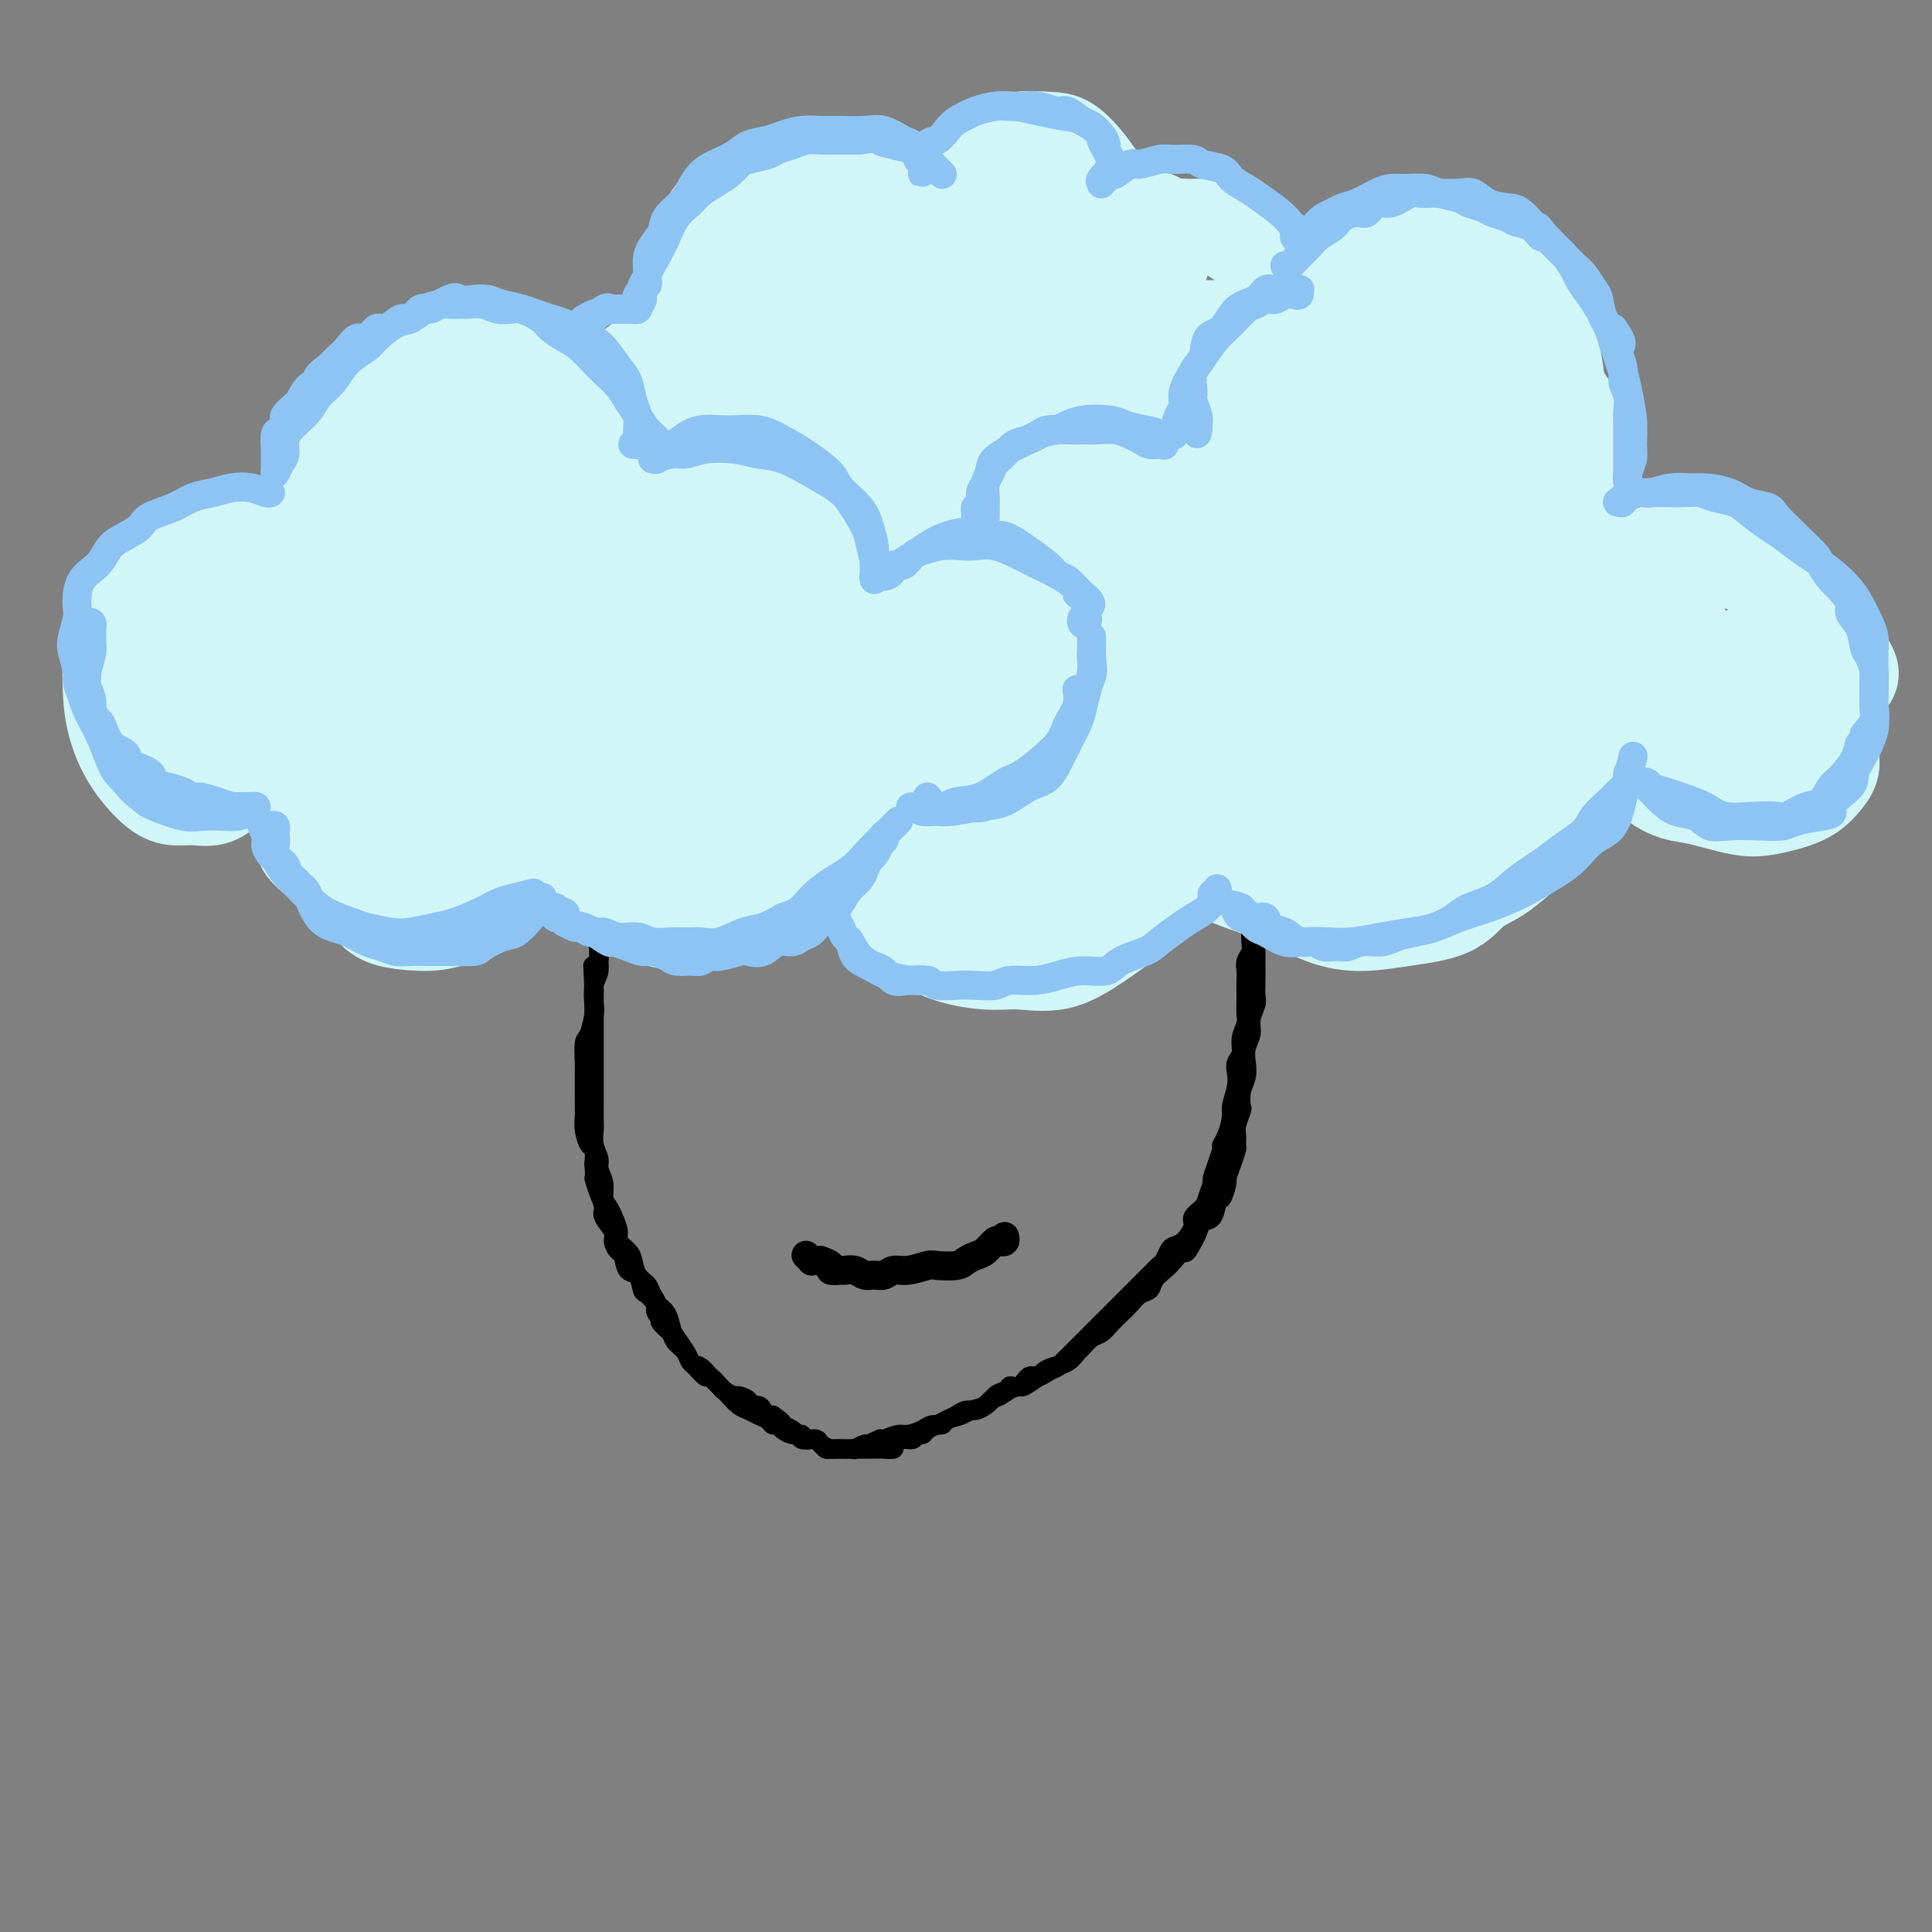 <svg viewBox='0 0 400 400' version='1.1' xmlns='http://www.w3.org/2000/svg' xmlns:xlink='http://www.w3.org/1999/xlink'><rect x="0" y="0" width="400" height="400" fill="#808080" stroke="none"/><g fill='none' stroke='#000000' stroke-width='4' stroke-linecap='round' stroke-linejoin='round'><path d='M259,188c-0.113,-0.079 -0.226,-0.159 0,0c0.226,0.159 0.793,0.555 1,1c0.207,0.445 0.056,0.938 0,1c-0.056,0.062 -0.015,-0.309 0,0c0.015,0.309 0.004,1.296 0,2c-0.004,0.704 -0.001,1.123 0,2c0.001,0.877 0.001,2.212 0,3c-0.001,0.788 -0.004,1.029 0,2c0.004,0.971 0.016,2.672 0,4c-0.016,1.328 -0.061,2.284 0,3c0.061,0.716 0.226,1.192 0,2c-0.226,0.808 -0.844,1.949 -1,3c-0.156,1.051 0.151,2.013 0,3c-0.151,0.987 -0.759,1.999 -1,3c-0.241,1.001 -0.116,1.993 0,3c0.116,1.007 0.224,2.031 0,3c-0.224,0.969 -0.778,1.883 -1,3c-0.222,1.117 -0.112,2.436 0,3c0.112,0.564 0.227,0.373 0,1c-0.227,0.627 -0.796,2.071 -1,3c-0.204,0.929 -0.045,1.342 0,2c0.045,0.658 -0.026,1.560 0,2c0.026,0.440 0.148,0.416 0,1c-0.148,0.584 -0.565,1.775 -1,3c-0.435,1.225 -0.889,2.482 -1,3c-0.111,0.518 0.121,0.295 0,1c-0.121,0.705 -0.596,2.338 -1,3c-0.404,0.662 -0.738,0.351 -1,1c-0.262,0.649 -0.452,2.256 -1,3c-0.548,0.744 -1.455,0.623 -2,1c-0.545,0.377 -0.727,1.250 -1,2c-0.273,0.750 -0.636,1.375 -1,2'/><path d='M247,257c-1.748,3.452 -1.619,2.081 -2,2c-0.381,-0.081 -1.271,1.129 -2,2c-0.729,0.871 -1.298,1.402 -2,2c-0.702,0.598 -1.539,1.262 -2,2c-0.461,0.738 -0.546,1.548 -1,2c-0.454,0.452 -1.276,0.545 -2,1c-0.724,0.455 -1.348,1.273 -2,2c-0.652,0.727 -1.330,1.365 -2,2c-0.670,0.635 -1.331,1.268 -2,2c-0.669,0.732 -1.347,1.562 -2,2c-0.653,0.438 -1.280,0.484 -2,1c-0.720,0.516 -1.531,1.500 -2,2c-0.469,0.500 -0.596,0.514 -1,1c-0.404,0.486 -1.086,1.444 -2,2c-0.914,0.556 -2.060,0.708 -3,1c-0.940,0.292 -1.673,0.722 -2,1c-0.327,0.278 -0.248,0.402 -1,1c-0.752,0.598 -2.336,1.670 -3,2c-0.664,0.330 -0.409,-0.080 -1,0c-0.591,0.080 -2.030,0.651 -3,1c-0.970,0.349 -1.472,0.474 -2,1c-0.528,0.526 -1.082,1.451 -2,2c-0.918,0.549 -2.200,0.721 -3,1c-0.800,0.279 -1.119,0.666 -2,1c-0.881,0.334 -2.323,0.615 -3,1c-0.677,0.385 -0.589,0.873 -1,1c-0.411,0.127 -1.320,-0.107 -2,0c-0.680,0.107 -1.131,0.554 -2,1c-0.869,0.446 -2.157,0.889 -3,1c-0.843,0.111 -1.241,-0.111 -2,0c-0.759,0.111 -1.880,0.556 -3,1'/><path d='M183,298c-5.991,2.410 -1.969,0.436 -1,0c0.969,-0.436 -1.116,0.668 -2,1c-0.884,0.332 -0.566,-0.107 -1,0c-0.434,0.107 -1.621,0.761 -2,1c-0.379,0.239 0.049,0.064 0,0c-0.049,-0.064 -0.577,-0.016 -1,0c-0.423,0.016 -0.743,0.002 -1,0c-0.257,-0.002 -0.450,0.010 -1,0c-0.550,-0.010 -1.456,-0.041 -2,0c-0.544,0.041 -0.727,0.156 -1,0c-0.273,-0.156 -0.637,-0.582 -1,-1c-0.363,-0.418 -0.726,-0.829 -1,-1c-0.274,-0.171 -0.458,-0.101 -1,0c-0.542,0.101 -1.440,0.233 -2,0c-0.560,-0.233 -0.780,-0.832 -1,-1c-0.220,-0.168 -0.439,0.096 -1,0c-0.561,-0.096 -1.463,-0.550 -2,-1c-0.537,-0.450 -0.710,-0.894 -1,-1c-0.290,-0.106 -0.696,0.127 -1,0c-0.304,-0.127 -0.504,-0.614 -1,-1c-0.496,-0.386 -1.288,-0.670 -2,-1c-0.712,-0.330 -1.346,-0.707 -2,-1c-0.654,-0.293 -1.330,-0.502 -2,-1c-0.670,-0.498 -1.335,-1.284 -2,-2c-0.665,-0.716 -1.329,-1.361 -2,-2c-0.671,-0.639 -1.349,-1.273 -2,-2c-0.651,-0.727 -1.274,-1.546 -2,-2c-0.726,-0.454 -1.555,-0.545 -2,-1c-0.445,-0.455 -0.504,-1.276 -1,-2c-0.496,-0.724 -1.427,-1.350 -2,-2c-0.573,-0.650 -0.786,-1.325 -1,-2'/><path d='M139,276c-4.278,-3.761 -1.474,-2.163 -1,-2c0.474,0.163 -1.382,-1.110 -2,-2c-0.618,-0.890 0.003,-1.397 0,-2c-0.003,-0.603 -0.629,-1.302 -1,-2c-0.371,-0.698 -0.485,-1.395 -1,-2c-0.515,-0.605 -1.429,-1.120 -2,-2c-0.571,-0.880 -0.797,-2.126 -1,-3c-0.203,-0.874 -0.383,-1.375 -1,-2c-0.617,-0.625 -1.672,-1.374 -2,-2c-0.328,-0.626 0.071,-1.129 0,-2c-0.071,-0.871 -0.611,-2.110 -1,-3c-0.389,-0.890 -0.625,-1.431 -1,-2c-0.375,-0.569 -0.889,-1.166 -1,-2c-0.111,-0.834 0.180,-1.904 0,-3c-0.180,-1.096 -0.833,-2.218 -1,-3c-0.167,-0.782 0.151,-1.224 0,-2c-0.151,-0.776 -0.773,-1.884 -1,-3c-0.227,-1.116 -0.061,-2.238 0,-3c0.061,-0.762 0.016,-1.163 0,-2c-0.016,-0.837 -0.004,-2.111 0,-3c0.004,-0.889 0.001,-1.392 0,-2c-0.001,-0.608 -0.000,-1.322 0,-2c0.000,-0.678 0.000,-1.322 0,-2c-0.000,-0.678 -0.000,-1.392 0,-2c0.000,-0.608 0.000,-1.112 0,-2c-0.000,-0.888 -0.000,-2.159 0,-3c0.000,-0.841 0.000,-1.250 0,-2c-0.000,-0.750 -0.000,-1.840 0,-3c0.000,-1.160 0.000,-2.389 0,-3c-0.000,-0.611 -0.000,-0.603 0,-1c0.000,-0.397 0.000,-1.198 0,-2'/><path d='M123,205c-0.374,-7.475 -0.311,-4.664 0,-4c0.311,0.664 0.868,-0.819 1,-2c0.132,-1.181 -0.162,-2.062 0,-3c0.162,-0.938 0.779,-1.935 1,-3c0.221,-1.065 0.045,-2.199 0,-3c-0.045,-0.801 0.040,-1.270 0,-2c-0.040,-0.730 -0.206,-1.720 0,-2c0.206,-0.280 0.783,0.151 1,0c0.217,-0.151 0.073,-0.883 0,-1c-0.073,-0.117 -0.076,0.383 0,1c0.076,0.617 0.232,1.352 0,2c-0.232,0.648 -0.850,1.211 -1,2c-0.150,0.789 0.170,1.805 0,3c-0.170,1.195 -0.829,2.569 -1,4c-0.171,1.431 0.148,2.919 0,4c-0.148,1.081 -0.761,1.754 -1,3c-0.239,1.246 -0.102,3.066 0,4c0.102,0.934 0.171,0.984 0,2c-0.171,1.016 -0.582,2.999 -1,4c-0.418,1.001 -0.844,1.019 -1,2c-0.156,0.981 -0.042,2.923 0,4c0.042,1.077 0.010,1.288 0,2c-0.010,0.712 -0.000,1.925 0,3c0.000,1.075 -0.010,2.013 0,3c0.010,0.987 0.041,2.024 0,3c-0.041,0.976 -0.155,1.890 0,3c0.155,1.110 0.580,2.414 1,3c0.420,0.586 0.834,0.453 1,1c0.166,0.547 0.083,1.773 0,3'/><path d='M123,241c0.267,3.789 -0.064,2.762 0,3c0.064,0.238 0.524,1.740 1,3c0.476,1.260 0.968,2.278 1,3c0.032,0.722 -0.394,1.147 0,2c0.394,0.853 1.610,2.135 2,3c0.390,0.865 -0.047,1.315 0,2c0.047,0.685 0.576,1.606 1,2c0.424,0.394 0.743,0.262 1,1c0.257,0.738 0.453,2.348 1,3c0.547,0.652 1.446,0.348 2,1c0.554,0.652 0.765,2.262 1,3c0.235,0.738 0.496,0.605 1,1c0.504,0.395 1.252,1.316 2,2c0.748,0.684 1.496,1.129 2,2c0.504,0.871 0.764,2.168 1,3c0.236,0.832 0.449,1.198 1,2c0.551,0.802 1.442,2.041 2,3c0.558,0.959 0.783,1.637 1,2c0.217,0.363 0.424,0.412 1,1c0.576,0.588 1.520,1.717 2,2c0.480,0.283 0.494,-0.279 1,0c0.506,0.279 1.503,1.398 2,2c0.497,0.602 0.496,0.687 1,1c0.504,0.313 1.515,0.854 2,1c0.485,0.146 0.445,-0.102 1,0c0.555,0.102 1.707,0.553 2,1c0.293,0.447 -0.272,0.891 0,1c0.272,0.109 1.382,-0.115 2,0c0.618,0.115 0.743,0.569 1,1c0.257,0.431 0.645,0.837 1,1c0.355,0.163 0.678,0.081 1,0'/><path d='M160,293c2.819,1.957 1.868,1.849 2,2c0.132,0.151 1.349,0.562 2,1c0.651,0.438 0.737,0.905 1,1c0.263,0.095 0.705,-0.181 1,0c0.295,0.181 0.445,0.819 1,1c0.555,0.181 1.515,-0.095 2,0c0.485,0.095 0.496,0.561 1,1c0.504,0.439 1.501,0.850 2,1c0.499,0.150 0.500,0.040 1,0c0.500,-0.040 1.500,-0.011 2,0c0.500,0.011 0.502,0.003 1,0c0.498,-0.003 1.494,-0.001 2,0c0.506,0.001 0.522,0.001 1,0c0.478,-0.001 1.419,-0.003 2,0c0.581,0.003 0.802,0.011 1,0c0.198,-0.011 0.371,-0.040 1,0c0.629,0.040 1.712,0.150 2,0c0.288,-0.150 -0.221,-0.561 0,-1c0.221,-0.439 1.172,-0.905 2,-1c0.828,-0.095 1.534,0.182 2,0c0.466,-0.182 0.691,-0.822 1,-1c0.309,-0.178 0.702,0.107 1,0c0.298,-0.107 0.503,-0.607 1,-1c0.497,-0.393 1.288,-0.679 2,-1c0.712,-0.321 1.347,-0.677 2,-1c0.653,-0.323 1.326,-0.611 2,-1c0.674,-0.389 1.349,-0.878 2,-1c0.651,-0.122 1.278,0.122 2,0c0.722,-0.122 1.541,-0.610 2,-1c0.459,-0.390 0.560,-0.683 1,-1c0.440,-0.317 1.220,-0.659 2,-1'/><path d='M207,289c3.761,-2.188 2.162,-2.159 2,-2c-0.162,0.159 1.112,0.446 2,0c0.888,-0.446 1.390,-1.625 2,-2c0.610,-0.375 1.328,0.055 2,0c0.672,-0.055 1.297,-0.596 2,-1c0.703,-0.404 1.483,-0.671 2,-1c0.517,-0.329 0.771,-0.721 1,-1c0.229,-0.279 0.431,-0.445 1,-1c0.569,-0.555 1.503,-1.500 2,-2c0.497,-0.500 0.556,-0.557 1,-1c0.444,-0.443 1.273,-1.273 2,-2c0.727,-0.727 1.350,-1.351 2,-2c0.650,-0.649 1.325,-1.325 2,-2c0.675,-0.675 1.351,-1.350 2,-2c0.649,-0.650 1.273,-1.273 2,-2c0.727,-0.727 1.557,-1.556 2,-2c0.443,-0.444 0.500,-0.504 1,-1c0.500,-0.496 1.443,-1.429 2,-2c0.557,-0.571 0.729,-0.781 1,-1c0.271,-0.219 0.641,-0.447 1,-1c0.359,-0.553 0.707,-1.432 1,-2c0.293,-0.568 0.530,-0.824 1,-1c0.470,-0.176 1.172,-0.272 2,-1c0.828,-0.728 1.781,-2.087 2,-3c0.219,-0.913 -0.296,-1.381 0,-2c0.296,-0.619 1.403,-1.390 2,-2c0.597,-0.610 0.685,-1.058 1,-2c0.315,-0.942 0.858,-2.376 1,-3c0.142,-0.624 -0.116,-0.437 0,-1c0.116,-0.563 0.604,-1.875 1,-3c0.396,-1.125 0.698,-2.062 1,-3'/><path d='M253,238c1.813,-3.723 0.346,-1.532 0,-1c-0.346,0.532 0.429,-0.595 1,-2c0.571,-1.405 0.936,-3.086 1,-4c0.064,-0.914 -0.175,-1.059 0,-2c0.175,-0.941 0.764,-2.677 1,-4c0.236,-1.323 0.120,-2.231 0,-3c-0.120,-0.769 -0.242,-1.398 0,-2c0.242,-0.602 0.850,-1.176 1,-2c0.150,-0.824 -0.156,-1.897 0,-3c0.156,-1.103 0.774,-2.235 1,-3c0.226,-0.765 0.061,-1.164 0,-2c-0.061,-0.836 -0.017,-2.111 0,-3c0.017,-0.889 0.008,-1.393 0,-2c-0.008,-0.607 -0.016,-1.317 0,-2c0.016,-0.683 0.057,-1.339 0,-2c-0.057,-0.661 -0.211,-1.328 0,-2c0.211,-0.672 0.789,-1.349 1,-2c0.211,-0.651 0.057,-1.276 0,-2c-0.057,-0.724 -0.015,-1.546 0,-2c0.015,-0.454 0.004,-0.539 0,-1c-0.004,-0.461 -0.001,-1.299 0,-2c0.001,-0.701 0.000,-1.266 0,-2c-0.000,-0.734 -0.000,-1.638 0,-2c0.000,-0.362 0.000,-0.181 0,0'/></g>
<g fill='none' stroke='#D0F6F7' stroke-width='20' stroke-linecap='round' stroke-linejoin='round'><path d='M318,173c-0.452,0.342 -0.904,0.684 -1,1c-0.096,0.316 0.163,0.606 0,1c-0.163,0.394 -0.747,0.893 -2,2c-1.253,1.107 -3.175,2.822 -5,4c-1.825,1.178 -3.552,1.818 -5,3c-1.448,1.182 -2.618,2.907 -5,4c-2.382,1.093 -5.975,1.556 -9,2c-3.025,0.444 -5.481,0.870 -8,1c-2.519,0.130 -5.100,-0.037 -8,-1c-2.900,-0.963 -6.118,-2.721 -9,-4c-2.882,-1.279 -5.427,-2.080 -8,-3c-2.573,-0.920 -5.173,-1.959 -7,-3c-1.827,-1.041 -2.882,-2.083 -4,-3c-1.118,-0.917 -2.300,-1.710 -3,-2c-0.700,-0.290 -0.919,-0.078 -1,0c-0.081,0.078 -0.023,0.022 0,0c0.023,-0.022 0.012,-0.011 0,0'/><path d='M245,178c-0.108,0.399 -0.217,0.798 -1,2c-0.783,1.202 -2.242,3.208 -4,5c-1.758,1.792 -3.817,3.371 -6,5c-2.183,1.629 -4.491,3.308 -7,5c-2.509,1.692 -5.220,3.398 -8,4c-2.780,0.602 -5.630,0.101 -8,0c-2.370,-0.101 -4.261,0.197 -7,0c-2.739,-0.197 -6.328,-0.890 -9,-2c-2.672,-1.110 -4.428,-2.638 -6,-4c-1.572,-1.362 -2.962,-2.559 -4,-3c-1.038,-0.441 -1.725,-0.126 -2,0c-0.275,0.126 -0.137,0.063 0,0'/><path d='M172,162c-0.885,0.141 -1.771,0.283 -3,0c-1.229,-0.283 -2.803,-0.990 -4,-2c-1.197,-1.010 -2.017,-2.324 -3,-4c-0.983,-1.676 -2.128,-3.714 -3,-6c-0.872,-2.286 -1.469,-4.820 -2,-8c-0.531,-3.180 -0.996,-7.007 -1,-10c-0.004,-2.993 0.453,-5.153 1,-7c0.547,-1.847 1.186,-3.382 3,-5c1.814,-1.618 4.804,-3.319 6,-4c1.196,-0.681 0.598,-0.340 0,0'/><path d='M192,124c0.025,-0.379 0.049,-0.759 0,-1c-0.049,-0.241 -0.173,-0.345 0,-1c0.173,-0.655 0.643,-1.862 1,-3c0.357,-1.138 0.603,-2.208 1,-4c0.397,-1.792 0.946,-4.306 2,-7c1.054,-2.694 2.612,-5.566 4,-8c1.388,-2.434 2.607,-4.428 4,-6c1.393,-1.572 2.962,-2.722 5,-4c2.038,-1.278 4.546,-2.683 7,-3c2.454,-0.317 4.853,0.453 6,1c1.147,0.547 1.042,0.871 1,1c-0.042,0.129 -0.021,0.065 0,0'/><path d='M251,113c0.331,0.096 0.661,0.191 1,0c0.339,-0.191 0.685,-0.670 1,-1c0.315,-0.330 0.597,-0.513 1,-1c0.403,-0.487 0.926,-1.280 2,-2c1.074,-0.720 2.698,-1.366 4,-2c1.302,-0.634 2.283,-1.254 4,-2c1.717,-0.746 4.170,-1.618 6,-2c1.830,-0.382 3.036,-0.273 5,0c1.964,0.273 4.687,0.711 7,1c2.313,0.289 4.217,0.427 6,1c1.783,0.573 3.445,1.579 5,2c1.555,0.421 3.005,0.257 4,1c0.995,0.743 1.537,2.392 2,3c0.463,0.608 0.847,0.174 1,0c0.153,-0.174 0.077,-0.087 0,0'/><path d='M319,121c0.688,0.405 1.376,0.810 2,1c0.624,0.190 1.183,0.164 2,0c0.817,-0.164 1.892,-0.465 3,-1c1.108,-0.535 2.248,-1.305 4,-2c1.752,-0.695 4.114,-1.316 6,-2c1.886,-0.684 3.295,-1.430 5,-2c1.705,-0.570 3.707,-0.965 6,-1c2.293,-0.035 4.878,0.288 8,1c3.122,0.712 6.780,1.811 9,3c2.220,1.189 3.003,2.468 5,4c1.997,1.532 5.207,3.317 7,5c1.793,1.683 2.169,3.264 3,5c0.831,1.736 2.118,3.628 3,5c0.882,1.372 1.360,2.223 1,3c-0.360,0.777 -1.559,1.478 -2,2c-0.441,0.522 -0.126,0.863 0,1c0.126,0.137 0.063,0.068 0,0'/><path d='M378,148c0.420,0.185 0.839,0.370 1,1c0.161,0.630 0.062,1.705 0,3c-0.062,1.295 -0.088,2.809 0,4c0.088,1.191 0.288,2.058 0,3c-0.288,0.942 -1.066,1.958 -2,3c-0.934,1.042 -2.023,2.109 -4,3c-1.977,0.891 -4.840,1.606 -7,2c-2.160,0.394 -3.616,0.466 -6,0c-2.384,-0.466 -5.697,-1.470 -8,-2c-2.303,-0.530 -3.597,-0.585 -5,-1c-1.403,-0.415 -2.916,-1.189 -4,-2c-1.084,-0.811 -1.738,-1.660 -2,-2c-0.262,-0.340 -0.131,-0.170 0,0'/><path d='M373,139c0.263,0.205 0.527,0.409 0,2c-0.527,1.591 -1.844,4.568 -3,7c-1.156,2.432 -2.153,4.319 -3,6c-0.847,1.681 -1.546,3.156 -2,4c-0.454,0.844 -0.664,1.056 -1,1c-0.336,-0.056 -0.796,-0.382 -1,-2c-0.204,-1.618 -0.150,-4.528 0,-7c0.150,-2.472 0.396,-4.505 1,-7c0.604,-2.495 1.566,-5.450 2,-7c0.434,-1.550 0.340,-1.694 0,-2c-0.340,-0.306 -0.926,-0.775 -2,0c-1.074,0.775 -2.637,2.795 -5,5c-2.363,2.205 -5.524,4.595 -8,7c-2.476,2.405 -4.265,4.826 -6,6c-1.735,1.174 -3.417,1.101 -4,1c-0.583,-0.101 -0.069,-0.229 0,-1c0.069,-0.771 -0.307,-2.187 0,-4c0.307,-1.813 1.298,-4.025 2,-6c0.702,-1.975 1.115,-3.712 2,-5c0.885,-1.288 2.243,-2.127 3,-3c0.757,-0.873 0.914,-1.779 1,-2c0.086,-0.221 0.100,0.243 0,1c-0.100,0.757 -0.315,1.806 -2,4c-1.685,2.194 -4.839,5.535 -7,8c-2.161,2.465 -3.328,4.056 -6,7c-2.672,2.944 -6.848,7.240 -10,10c-3.152,2.760 -5.281,3.983 -7,5c-1.719,1.017 -3.028,1.829 -4,2c-0.972,0.171 -1.608,-0.300 -2,-1c-0.392,-0.700 -0.541,-1.629 0,-3c0.541,-1.371 1.770,-3.186 3,-5'/><path d='M314,160c1.160,-3.358 3.559,-7.255 6,-10c2.441,-2.745 4.924,-4.340 8,-7c3.076,-2.660 6.746,-6.385 9,-9c2.254,-2.615 3.093,-4.120 4,-5c0.907,-0.880 1.884,-1.135 2,-1c0.116,0.135 -0.628,0.660 -2,2c-1.372,1.340 -3.372,3.496 -7,7c-3.628,3.504 -8.884,8.357 -13,12c-4.116,3.643 -7.092,6.074 -10,9c-2.908,2.926 -5.748,6.345 -9,9c-3.252,2.655 -6.915,4.546 -10,6c-3.085,1.454 -5.590,2.470 -7,3c-1.410,0.530 -1.725,0.572 -2,0c-0.275,-0.572 -0.511,-1.758 0,-3c0.511,-1.242 1.770,-2.540 4,-5c2.230,-2.460 5.431,-6.081 8,-9c2.569,-2.919 4.507,-5.137 8,-9c3.493,-3.863 8.541,-9.372 12,-13c3.459,-3.628 5.330,-5.376 7,-7c1.670,-1.624 3.140,-3.124 4,-4c0.860,-0.876 1.110,-1.129 0,0c-1.110,1.129 -3.580,3.638 -7,7c-3.420,3.362 -7.791,7.575 -12,11c-4.209,3.425 -8.254,6.061 -12,9c-3.746,2.939 -7.191,6.183 -11,9c-3.809,2.817 -7.983,5.209 -12,7c-4.017,1.791 -7.877,2.980 -10,4c-2.123,1.020 -2.507,1.871 -3,2c-0.493,0.129 -1.094,-0.465 -1,-1c0.094,-0.535 0.884,-1.010 3,-3c2.116,-1.990 5.558,-5.495 9,-9'/><path d='M270,162c4.610,-4.430 10.635,-9.007 15,-13c4.365,-3.993 7.069,-7.404 11,-12c3.931,-4.596 9.088,-10.379 12,-14c2.912,-3.621 3.578,-5.080 4,-6c0.422,-0.920 0.599,-1.302 0,-1c-0.599,0.302 -1.975,1.289 -5,4c-3.025,2.711 -7.698,7.146 -12,11c-4.302,3.854 -8.234,7.126 -12,10c-3.766,2.874 -7.368,5.350 -12,9c-4.632,3.650 -10.296,8.474 -15,12c-4.704,3.526 -8.449,5.755 -11,7c-2.551,1.245 -3.908,1.505 -5,2c-1.092,0.495 -1.919,1.224 -2,1c-0.081,-0.224 0.584,-1.401 2,-3c1.416,-1.599 3.582,-3.621 6,-6c2.418,-2.379 5.089,-5.114 9,-9c3.911,-3.886 9.061,-8.924 13,-13c3.939,-4.076 6.666,-7.192 10,-11c3.334,-3.808 7.277,-8.310 9,-11c1.723,-2.690 1.228,-3.568 1,-4c-0.228,-0.432 -0.189,-0.418 -1,0c-0.811,0.418 -2.473,1.239 -6,4c-3.527,2.761 -8.918,7.461 -13,11c-4.082,3.539 -6.854,5.917 -12,10c-5.146,4.083 -12.667,9.870 -18,14c-5.333,4.130 -8.477,6.601 -13,10c-4.523,3.399 -10.425,7.726 -15,11c-4.575,3.274 -7.824,5.496 -10,7c-2.176,1.504 -3.278,2.289 -4,3c-0.722,0.711 -1.063,1.346 -1,1c0.063,-0.346 0.532,-1.673 1,-3'/><path d='M196,183c-12.354,9.137 2.760,-2.020 10,-8c7.240,-5.980 6.607,-6.784 10,-11c3.393,-4.216 10.813,-11.844 16,-17c5.187,-5.156 8.143,-7.841 12,-12c3.857,-4.159 8.616,-9.793 11,-13c2.384,-3.207 2.394,-3.988 3,-5c0.606,-1.012 1.808,-2.256 2,-2c0.192,0.256 -0.626,2.013 -2,4c-1.374,1.987 -3.302,4.205 -6,7c-2.698,2.795 -6.165,6.169 -11,11c-4.835,4.831 -11.039,11.120 -17,17c-5.961,5.880 -11.678,11.349 -16,15c-4.322,3.651 -7.248,5.482 -10,7c-2.752,1.518 -5.329,2.724 -8,4c-2.671,1.276 -5.437,2.622 -7,3c-1.563,0.378 -1.923,-0.211 -2,-1c-0.077,-0.789 0.128,-1.779 2,-4c1.872,-2.221 5.410,-5.672 8,-9c2.590,-3.328 4.230,-6.533 8,-11c3.770,-4.467 9.669,-10.197 14,-15c4.331,-4.803 7.095,-8.681 11,-13c3.905,-4.319 8.953,-9.080 12,-12c3.047,-2.920 4.093,-3.998 5,-5c0.907,-1.002 1.675,-1.926 2,-2c0.325,-0.074 0.208,0.704 -1,2c-1.208,1.296 -3.508,3.110 -7,7c-3.492,3.890 -8.176,9.854 -12,14c-3.824,4.146 -6.788,6.472 -10,9c-3.212,2.528 -6.672,5.258 -10,8c-3.328,2.742 -6.522,5.498 -9,7c-2.478,1.502 -4.239,1.751 -6,2'/><path d='M188,160c-4.122,2.818 -1.926,1.362 -1,0c0.926,-1.362 0.582,-2.631 1,-4c0.418,-1.369 1.599,-2.840 4,-6c2.401,-3.160 6.023,-8.009 9,-12c2.977,-3.991 5.309,-7.122 9,-12c3.691,-4.878 8.742,-11.502 13,-17c4.258,-5.498 7.723,-9.870 10,-13c2.277,-3.130 3.366,-5.018 4,-6c0.634,-0.982 0.815,-1.057 1,-1c0.185,0.057 0.376,0.247 -1,3c-1.376,2.753 -4.319,8.068 -7,12c-2.681,3.932 -5.099,6.481 -9,11c-3.901,4.519 -9.283,11.007 -13,15c-3.717,3.993 -5.768,5.492 -8,7c-2.232,1.508 -4.644,3.024 -7,4c-2.356,0.976 -4.656,1.412 -6,1c-1.344,-0.412 -1.731,-1.672 -2,-3c-0.269,-1.328 -0.422,-2.724 0,-4c0.422,-1.276 1.417,-2.432 3,-5c1.583,-2.568 3.754,-6.546 6,-9c2.246,-2.454 4.566,-3.382 6,-4c1.434,-0.618 1.983,-0.927 2,0c0.017,0.927 -0.499,3.088 -1,5c-0.501,1.912 -0.988,3.574 -3,6c-2.012,2.426 -5.551,5.618 -8,8c-2.449,2.382 -3.810,3.956 -6,5c-2.190,1.044 -5.211,1.559 -7,2c-1.789,0.441 -2.345,0.809 -3,0c-0.655,-0.809 -1.407,-2.795 -2,-4c-0.593,-1.205 -1.027,-1.630 -1,-3c0.027,-1.370 0.513,-3.685 1,-6'/><path d='M172,130c0.132,-2.771 1.461,-3.197 2,-4c0.539,-0.803 0.286,-1.983 0,-2c-0.286,-0.017 -0.607,1.130 -1,3c-0.393,1.870 -0.860,4.463 -1,6c-0.140,1.537 0.046,2.018 0,4c-0.046,1.982 -0.325,5.464 0,8c0.325,2.536 1.254,4.126 2,7c0.746,2.874 1.309,7.032 2,10c0.691,2.968 1.510,4.745 3,7c1.490,2.255 3.653,4.988 6,7c2.347,2.012 4.879,3.303 7,4c2.121,0.697 3.830,0.801 6,1c2.170,0.199 4.800,0.492 8,0c3.200,-0.492 6.970,-1.770 11,-3c4.030,-1.230 8.318,-2.412 12,-4c3.682,-1.588 6.757,-3.581 9,-5c2.243,-1.419 3.655,-2.265 5,-3c1.345,-0.735 2.622,-1.361 3,-1c0.378,0.361 -0.143,1.708 -1,3c-0.857,1.292 -2.049,2.528 -4,5c-1.951,2.472 -4.662,6.181 -7,9c-2.338,2.819 -4.303,4.749 -7,7c-2.697,2.251 -6.126,4.824 -9,6c-2.874,1.176 -5.194,0.957 -8,1c-2.806,0.043 -6.100,0.349 -9,-1c-2.900,-1.349 -5.407,-4.353 -7,-7c-1.593,-2.647 -2.272,-4.936 -3,-7c-0.728,-2.064 -1.504,-3.902 -2,-7c-0.496,-3.098 -0.713,-7.457 -1,-11c-0.287,-3.543 -0.643,-6.272 -1,-9'/><path d='M187,154c-0.558,-5.536 0.046,-5.876 0,-7c-0.046,-1.124 -0.743,-3.033 -1,-4c-0.257,-0.967 -0.073,-0.990 0,-1c0.073,-0.010 0.037,-0.005 0,0'/><path d='M189,126c0.457,-0.344 0.915,-0.688 2,-2c1.085,-1.312 2.798,-3.592 4,-5c1.202,-1.408 1.893,-1.944 4,-4c2.107,-2.056 5.629,-5.631 8,-8c2.371,-2.369 3.589,-3.533 6,-5c2.411,-1.467 6.013,-3.237 8,-4c1.987,-0.763 2.359,-0.519 3,0c0.641,0.519 1.550,1.312 2,3c0.450,1.688 0.440,4.269 0,6c-0.440,1.731 -1.311,2.612 -2,4c-0.689,1.388 -1.197,3.285 -2,4c-0.803,0.715 -1.901,0.250 -3,0c-1.099,-0.250 -2.201,-0.284 -3,-1c-0.799,-0.716 -1.296,-2.115 -1,-4c0.296,-1.885 1.386,-4.256 2,-6c0.614,-1.744 0.752,-2.859 2,-4c1.248,-1.141 3.605,-2.307 5,-3c1.395,-0.693 1.827,-0.912 2,-1c0.173,-0.088 0.086,-0.044 0,0'/><path d='M236,92c-0.842,0.836 -1.684,1.672 -2,2c-0.316,0.328 -0.105,0.146 0,1c0.105,0.854 0.103,2.742 0,4c-0.103,1.258 -0.309,1.884 0,3c0.309,1.116 1.132,2.722 2,4c0.868,1.278 1.782,2.229 3,3c1.218,0.771 2.742,1.362 4,2c1.258,0.638 2.252,1.325 4,1c1.748,-0.325 4.250,-1.660 6,-3c1.750,-1.340 2.748,-2.685 4,-5c1.252,-2.315 2.758,-5.602 4,-9c1.242,-3.398 2.219,-6.908 3,-10c0.781,-3.092 1.364,-5.766 2,-8c0.636,-2.234 1.325,-4.028 2,-7c0.675,-2.972 1.338,-7.123 3,-10c1.662,-2.877 4.324,-4.481 6,-6c1.676,-1.519 2.367,-2.954 4,-4c1.633,-1.046 4.208,-1.703 6,-2c1.792,-0.297 2.800,-0.234 5,0c2.200,0.234 5.590,0.637 8,1c2.410,0.363 3.840,0.685 6,2c2.160,1.315 5.051,3.624 7,5c1.949,1.376 2.957,1.819 4,4c1.043,2.181 2.122,6.101 3,9c0.878,2.899 1.555,4.778 2,8c0.445,3.222 0.659,7.787 1,12c0.341,4.213 0.809,8.075 1,11c0.191,2.925 0.107,4.914 0,7c-0.107,2.086 -0.235,4.271 0,6c0.235,1.729 0.832,3.004 1,4c0.168,0.996 -0.095,1.713 0,2c0.095,0.287 0.547,0.143 1,0'/><path d='M326,119c1.555,8.521 0.941,0.325 1,-4c0.059,-4.325 0.790,-4.777 1,-6c0.210,-1.223 -0.102,-3.215 0,-6c0.102,-2.785 0.616,-6.362 0,-10c-0.616,-3.638 -2.364,-7.336 -4,-10c-1.636,-2.664 -3.160,-4.292 -5,-7c-1.840,-2.708 -3.997,-6.494 -6,-9c-2.003,-2.506 -3.853,-3.731 -6,-5c-2.147,-1.269 -4.591,-2.583 -7,-3c-2.409,-0.417 -4.782,0.064 -7,1c-2.218,0.936 -4.281,2.328 -6,4c-1.719,1.672 -3.095,3.623 -4,6c-0.905,2.377 -1.338,5.178 -2,7c-0.662,1.822 -1.553,2.664 -2,4c-0.447,1.336 -0.452,3.165 0,4c0.452,0.835 1.360,0.676 2,0c0.640,-0.676 1.012,-1.869 2,-3c0.988,-1.131 2.592,-2.201 4,-4c1.408,-1.799 2.618,-4.327 5,-6c2.382,-1.673 5.934,-2.490 8,-3c2.066,-0.510 2.644,-0.714 4,0c1.356,0.714 3.489,2.344 5,4c1.511,1.656 2.399,3.336 3,6c0.601,2.664 0.916,6.310 1,9c0.084,2.690 -0.064,4.424 -1,7c-0.936,2.576 -2.660,5.993 -4,8c-1.340,2.007 -2.295,2.604 -4,3c-1.705,0.396 -4.158,0.591 -6,0c-1.842,-0.591 -3.073,-1.967 -4,-4c-0.927,-2.033 -1.551,-4.724 -2,-8c-0.449,-3.276 -0.725,-7.138 -1,-11'/><path d='M291,83c-0.429,-4.366 -0.002,-5.779 1,-8c1.002,-2.221 2.580,-5.248 4,-7c1.420,-1.752 2.681,-2.228 4,-2c1.319,0.228 2.696,1.159 4,2c1.304,0.841 2.534,1.593 3,4c0.466,2.407 0.169,6.470 0,9c-0.169,2.530 -0.209,3.525 -1,6c-0.791,2.475 -2.334,6.428 -4,9c-1.666,2.572 -3.455,3.763 -6,5c-2.545,1.237 -5.847,2.518 -8,3c-2.153,0.482 -3.157,0.163 -5,-1c-1.843,-1.163 -4.524,-3.169 -6,-5c-1.476,-1.831 -1.745,-3.486 -2,-6c-0.255,-2.514 -0.494,-5.888 0,-9c0.494,-3.112 1.722,-5.963 3,-8c1.278,-2.037 2.607,-3.259 4,-4c1.393,-0.741 2.850,-1.001 5,-1c2.150,0.001 4.995,0.263 7,1c2.005,0.737 3.171,1.949 4,4c0.829,2.051 1.319,4.943 1,8c-0.319,3.057 -1.449,6.281 -3,9c-1.551,2.719 -3.524,4.933 -6,7c-2.476,2.067 -5.455,3.986 -9,6c-3.545,2.014 -7.658,4.122 -12,5c-4.342,0.878 -8.915,0.525 -12,0c-3.085,-0.525 -4.683,-1.223 -7,-3c-2.317,-1.777 -5.355,-4.632 -7,-7c-1.645,-2.368 -1.899,-4.248 -2,-5c-0.101,-0.752 -0.051,-0.376 0,0'/><path d='M260,100c0.590,0.153 1.181,0.306 2,0c0.819,-0.306 1.867,-1.071 3,-2c1.133,-0.929 2.351,-2.021 3,-4c0.649,-1.979 0.731,-4.846 1,-7c0.269,-2.154 0.726,-3.596 0,-6c-0.726,-2.404 -2.636,-5.771 -4,-8c-1.364,-2.229 -2.183,-3.321 -4,-4c-1.817,-0.679 -4.632,-0.945 -8,-1c-3.368,-0.055 -7.290,0.103 -10,1c-2.710,0.897 -4.207,2.534 -6,4c-1.793,1.466 -3.882,2.760 -6,5c-2.118,2.240 -4.266,5.424 -6,8c-1.734,2.576 -3.054,4.543 -4,6c-0.946,1.457 -1.520,2.402 -2,4c-0.480,1.598 -0.868,3.848 -1,5c-0.132,1.152 -0.007,1.207 0,1c0.007,-0.207 -0.104,-0.677 0,-1c0.104,-0.323 0.422,-0.500 1,-2c0.578,-1.500 1.416,-4.325 2,-6c0.584,-1.675 0.914,-2.201 2,-4c1.086,-1.799 2.926,-4.871 4,-7c1.074,-2.129 1.380,-3.314 3,-5c1.620,-1.686 4.552,-3.873 7,-5c2.448,-1.127 4.412,-1.195 6,-1c1.588,0.195 2.799,0.654 4,1c1.201,0.346 2.393,0.580 4,2c1.607,1.420 3.630,4.027 5,6c1.370,1.973 2.089,3.312 3,5c0.911,1.688 2.015,3.724 3,5c0.985,1.276 1.853,1.793 2,2c0.147,0.207 -0.426,0.103 -1,0'/><path d='M263,92c1.813,2.664 0.344,0.325 -1,-1c-1.344,-1.325 -2.563,-1.634 -5,-2c-2.437,-0.366 -6.093,-0.788 -9,-1c-2.907,-0.212 -5.065,-0.214 -7,0c-1.935,0.214 -3.648,0.643 -5,1c-1.352,0.357 -2.343,0.642 -3,1c-0.657,0.358 -0.980,0.789 -1,1c-0.020,0.211 0.263,0.200 1,0c0.737,-0.200 1.927,-0.591 3,-1c1.073,-0.409 2.030,-0.837 4,-1c1.970,-0.163 4.953,-0.063 7,0c2.047,0.063 3.158,0.088 5,1c1.842,0.912 4.415,2.712 6,4c1.585,1.288 2.183,2.063 2,3c-0.183,0.937 -1.145,2.037 -2,3c-0.855,0.963 -1.602,1.788 -3,2c-1.398,0.212 -3.447,-0.191 -6,-1c-2.553,-0.809 -5.610,-2.026 -7,-3c-1.390,-0.974 -1.111,-1.707 -1,-2c0.111,-0.293 0.056,-0.147 0,0'/><path d='M181,158c-0.111,0.802 -0.221,1.605 0,2c0.221,0.395 0.775,0.383 1,1c0.225,0.617 0.121,1.862 0,3c-0.121,1.138 -0.261,2.167 0,3c0.261,0.833 0.922,1.469 1,2c0.078,0.531 -0.429,0.955 0,2c0.429,1.045 1.792,2.710 3,4c1.208,1.290 2.262,2.206 3,3c0.738,0.794 1.161,1.467 2,2c0.839,0.533 2.095,0.927 3,1c0.905,0.073 1.459,-0.176 3,0c1.541,0.176 4.069,0.778 5,1c0.931,0.222 0.266,0.063 0,0c-0.266,-0.063 -0.133,-0.032 0,0'/><path d='M200,99c0.042,-0.596 0.085,-1.192 0,-2c-0.085,-0.808 -0.296,-1.829 -1,-3c-0.704,-1.171 -1.900,-2.491 -3,-4c-1.100,-1.509 -2.102,-3.207 -4,-5c-1.898,-1.793 -4.691,-3.683 -8,-6c-3.309,-2.317 -7.133,-5.063 -10,-7c-2.867,-1.937 -4.775,-3.064 -7,-4c-2.225,-0.936 -4.766,-1.679 -8,-2c-3.234,-0.321 -7.159,-0.220 -10,0c-2.841,0.220 -4.596,0.559 -7,2c-2.404,1.441 -5.456,3.985 -8,6c-2.544,2.015 -4.580,3.500 -6,5c-1.420,1.500 -2.224,3.015 -3,4c-0.776,0.985 -1.525,1.441 -2,2c-0.475,0.559 -0.677,1.222 -1,2c-0.323,0.778 -0.767,1.673 -1,2c-0.233,0.327 -0.255,0.088 0,0c0.255,-0.088 0.787,-0.025 1,0c0.213,0.025 0.106,0.013 0,0'/><path d='M122,89c-0.935,1.321 -0.274,-0.377 0,-1c0.274,-0.623 0.161,-0.170 0,-1c-0.161,-0.830 -0.368,-2.944 -1,-4c-0.632,-1.056 -1.688,-1.054 -3,-2c-1.312,-0.946 -2.879,-2.840 -5,-4c-2.121,-1.160 -4.794,-1.585 -7,-2c-2.206,-0.415 -3.944,-0.821 -6,-1c-2.056,-0.179 -4.430,-0.131 -7,0c-2.570,0.131 -5.336,0.344 -8,1c-2.664,0.656 -5.225,1.755 -7,3c-1.775,1.245 -2.763,2.635 -4,4c-1.237,1.365 -2.724,2.706 -4,4c-1.276,1.294 -2.342,2.543 -3,4c-0.658,1.457 -0.908,3.122 -1,4c-0.092,0.878 -0.025,0.967 0,2c0.025,1.033 0.007,3.009 0,4c-0.007,0.991 -0.002,0.997 0,1c0.002,0.003 0.001,0.001 0,0'/><path d='M53,112c-0.072,-0.429 -0.143,-0.858 0,-1c0.143,-0.142 0.501,0.005 0,0c-0.501,-0.005 -1.861,-0.160 -3,0c-1.139,0.160 -2.058,0.637 -4,1c-1.942,0.363 -4.909,0.614 -7,1c-2.091,0.386 -3.306,0.907 -5,2c-1.694,1.093 -3.866,2.759 -5,4c-1.134,1.241 -1.230,2.059 -2,4c-0.770,1.941 -2.213,5.007 -3,7c-0.787,1.993 -0.917,2.915 -1,5c-0.083,2.085 -0.119,5.333 0,8c0.119,2.667 0.394,4.753 1,7c0.606,2.247 1.544,4.656 3,7c1.456,2.344 3.430,4.622 5,6c1.570,1.378 2.736,1.854 4,2c1.264,0.146 2.626,-0.038 4,0c1.374,0.038 2.760,0.299 4,0c1.240,-0.299 2.334,-1.157 3,-2c0.666,-0.843 0.905,-1.669 1,-2c0.095,-0.331 0.048,-0.165 0,0'/><path d='M59,163c0.845,0.028 1.690,0.055 2,0c0.310,-0.055 0.087,-0.193 0,0c-0.087,0.193 -0.036,0.716 0,1c0.036,0.284 0.057,0.330 0,1c-0.057,0.670 -0.191,1.966 0,3c0.191,1.034 0.709,1.806 1,3c0.291,1.194 0.357,2.810 1,4c0.643,1.190 1.864,1.955 3,3c1.136,1.045 2.185,2.371 4,4c1.815,1.629 4.394,3.563 6,5c1.606,1.437 2.239,2.377 4,3c1.761,0.623 4.650,0.928 7,1c2.350,0.072 4.159,-0.089 7,-1c2.841,-0.911 6.712,-2.573 9,-4c2.288,-1.427 2.992,-2.621 4,-4c1.008,-1.379 2.322,-2.945 3,-4c0.678,-1.055 0.722,-1.599 1,-2c0.278,-0.401 0.791,-0.657 1,-1c0.209,-0.343 0.112,-0.772 0,-1c-0.112,-0.228 -0.241,-0.254 0,0c0.241,0.254 0.852,0.789 1,1c0.148,0.211 -0.169,0.097 0,0c0.169,-0.097 0.822,-0.178 1,0c0.178,0.178 -0.120,0.614 0,1c0.120,0.386 0.657,0.721 1,1c0.343,0.279 0.491,0.501 1,1c0.509,0.499 1.380,1.275 2,2c0.620,0.725 0.991,1.401 2,2c1.009,0.599 2.656,1.123 4,2c1.344,0.877 2.384,2.108 4,3c1.616,0.892 3.808,1.446 6,2'/><path d='M134,189c4.287,2.386 4.005,1.352 6,1c1.995,-0.352 6.266,-0.021 9,0c2.734,0.021 3.931,-0.268 6,-1c2.069,-0.732 5.010,-1.906 7,-3c1.990,-1.094 3.028,-2.108 4,-3c0.972,-0.892 1.877,-1.663 3,-3c1.123,-1.337 2.464,-3.239 3,-4c0.536,-0.761 0.268,-0.380 0,0'/><path d='M183,167c0.435,-0.113 0.869,-0.225 1,0c0.131,0.225 -0.043,0.788 0,1c0.043,0.212 0.303,0.074 -1,1c-1.303,0.926 -4.170,2.918 -6,4c-1.830,1.082 -2.623,1.256 -5,2c-2.377,0.744 -6.339,2.059 -9,3c-2.661,0.941 -4.021,1.508 -6,2c-1.979,0.492 -4.575,0.908 -6,1c-1.425,0.092 -1.678,-0.142 -2,-1c-0.322,-0.858 -0.714,-2.342 0,-4c0.714,-1.658 2.534,-3.492 4,-5c1.466,-1.508 2.577,-2.692 4,-4c1.423,-1.308 3.160,-2.741 5,-4c1.840,-1.259 3.785,-2.346 5,-3c1.215,-0.654 1.699,-0.876 2,-1c0.301,-0.124 0.419,-0.150 -1,1c-1.419,1.150 -4.375,3.475 -7,5c-2.625,1.525 -4.919,2.250 -8,4c-3.081,1.750 -6.951,4.524 -10,6c-3.049,1.476 -5.278,1.654 -7,2c-1.722,0.346 -2.936,0.861 -4,1c-1.064,0.139 -1.979,-0.097 -2,-1c-0.021,-0.903 0.852,-2.473 2,-4c1.148,-1.527 2.570,-3.012 4,-5c1.430,-1.988 2.868,-4.480 5,-7c2.132,-2.520 4.957,-5.067 7,-7c2.043,-1.933 3.304,-3.253 4,-4c0.696,-0.747 0.826,-0.922 1,-1c0.174,-0.078 0.393,-0.059 -1,1c-1.393,1.059 -4.398,3.160 -7,5c-2.602,1.840 -4.801,3.420 -7,5'/><path d='M138,160c-4.091,2.563 -7.319,3.971 -10,5c-2.681,1.029 -4.814,1.680 -7,2c-2.186,0.320 -4.425,0.310 -6,0c-1.575,-0.310 -2.487,-0.920 -3,-2c-0.513,-1.080 -0.626,-2.630 0,-5c0.626,-2.370 1.990,-5.561 4,-8c2.010,-2.439 4.665,-4.125 7,-6c2.335,-1.875 4.349,-3.939 8,-7c3.651,-3.061 8.940,-7.119 15,-11c6.060,-3.881 12.890,-7.586 18,-10c5.110,-2.414 8.499,-3.537 12,-5c3.501,-1.463 7.114,-3.266 10,-4c2.886,-0.734 5.046,-0.399 6,0c0.954,0.399 0.702,0.861 0,2c-0.702,1.139 -1.852,2.956 -5,6c-3.148,3.044 -8.292,7.316 -13,11c-4.708,3.684 -8.980,6.781 -15,11c-6.020,4.219 -13.788,9.561 -19,13c-5.212,3.439 -7.867,4.974 -12,7c-4.133,2.026 -9.743,4.541 -13,6c-3.257,1.459 -4.161,1.861 -5,2c-0.839,0.139 -1.612,0.014 -2,0c-0.388,-0.014 -0.391,0.081 0,-1c0.391,-1.081 1.176,-3.339 4,-6c2.824,-2.661 7.687,-5.725 12,-9c4.313,-3.275 8.077,-6.762 12,-10c3.923,-3.238 8.004,-6.227 14,-11c5.996,-4.773 13.906,-11.331 19,-16c5.094,-4.669 7.371,-7.449 10,-10c2.629,-2.551 5.608,-4.872 7,-6c1.392,-1.128 1.196,-1.064 1,-1'/><path d='M187,97c11.377,-9.310 2.318,-1.086 -2,3c-4.318,4.086 -3.895,4.034 -6,7c-2.105,2.966 -6.737,8.949 -12,15c-5.263,6.051 -11.155,12.171 -16,17c-4.845,4.829 -8.642,8.367 -14,13c-5.358,4.633 -12.275,10.363 -17,14c-4.725,3.637 -7.256,5.183 -11,7c-3.744,1.817 -8.700,3.906 -12,5c-3.300,1.094 -4.944,1.192 -6,1c-1.056,-0.192 -1.523,-0.676 -2,-1c-0.477,-0.324 -0.962,-0.489 0,-2c0.962,-1.511 3.373,-4.367 6,-7c2.627,-2.633 5.470,-5.042 10,-9c4.530,-3.958 10.748,-9.465 18,-16c7.252,-6.535 15.539,-14.100 22,-20c6.461,-5.900 11.095,-10.136 15,-14c3.905,-3.864 7.081,-7.356 10,-11c2.919,-3.644 5.580,-7.440 7,-9c1.420,-1.560 1.598,-0.883 2,-1c0.402,-0.117 1.027,-1.027 0,0c-1.027,1.027 -3.707,3.991 -6,7c-2.293,3.009 -4.199,6.062 -9,11c-4.801,4.938 -12.498,11.763 -18,17c-5.502,5.237 -8.809,8.888 -14,14c-5.191,5.112 -12.265,11.685 -17,16c-4.735,4.315 -7.131,6.372 -11,9c-3.869,2.628 -9.211,5.829 -13,8c-3.789,2.171 -6.026,3.314 -8,4c-1.974,0.686 -3.685,0.915 -5,1c-1.315,0.085 -2.233,0.024 -2,-1c0.233,-1.024 1.616,-3.012 3,-5'/><path d='M79,170c1.139,-2.188 3.486,-4.658 7,-8c3.514,-3.342 8.193,-7.558 14,-13c5.807,-5.442 12.740,-12.112 18,-17c5.260,-4.888 8.847,-7.994 15,-13c6.153,-5.006 14.873,-11.910 20,-17c5.127,-5.090 6.660,-8.365 9,-11c2.340,-2.635 5.488,-4.629 7,-6c1.512,-1.371 1.389,-2.121 1,-2c-0.389,0.121 -1.045,1.111 -2,2c-0.955,0.889 -2.209,1.678 -6,5c-3.791,3.322 -10.120,9.178 -15,14c-4.880,4.822 -8.310,8.608 -14,14c-5.690,5.392 -13.641,12.388 -21,19c-7.359,6.612 -14.127,12.841 -19,17c-4.873,4.159 -7.849,6.248 -10,8c-2.151,1.752 -3.475,3.166 -5,4c-1.525,0.834 -3.251,1.087 -4,1c-0.749,-0.087 -0.521,-0.514 0,-2c0.521,-1.486 1.336,-4.032 4,-7c2.664,-2.968 7.177,-6.358 11,-10c3.823,-3.642 6.954,-7.537 11,-11c4.046,-3.463 9.006,-6.493 15,-12c5.994,-5.507 13.022,-13.490 19,-20c5.978,-6.510 10.907,-11.546 14,-15c3.093,-3.454 4.352,-5.326 5,-7c0.648,-1.674 0.685,-3.151 1,-4c0.315,-0.849 0.908,-1.070 -1,1c-1.908,2.070 -6.315,6.431 -10,10c-3.685,3.569 -6.646,6.345 -12,12c-5.354,5.655 -13.101,14.187 -19,20c-5.899,5.813 -9.949,8.906 -14,12'/><path d='M98,134c-11.923,11.214 -13.729,11.748 -16,13c-2.271,1.252 -5.006,3.222 -8,5c-2.994,1.778 -6.247,3.366 -8,4c-1.753,0.634 -2.007,0.316 -2,0c0.007,-0.316 0.274,-0.628 2,-3c1.726,-2.372 4.911,-6.803 8,-10c3.089,-3.197 6.081,-5.158 11,-10c4.919,-4.842 11.765,-12.563 17,-18c5.235,-5.437 8.860,-8.588 13,-13c4.140,-4.412 8.796,-10.085 11,-13c2.204,-2.915 1.956,-3.072 2,-3c0.044,0.072 0.382,0.373 0,1c-0.382,0.627 -1.483,1.578 -5,5c-3.517,3.422 -9.451,9.313 -14,14c-4.549,4.687 -7.713,8.171 -13,13c-5.287,4.829 -12.699,11.005 -18,15c-5.301,3.995 -8.493,5.810 -12,8c-3.507,2.190 -7.329,4.755 -10,6c-2.671,1.245 -4.190,1.169 -5,1c-0.810,-0.169 -0.909,-0.432 0,-2c0.909,-1.568 2.827,-4.440 5,-7c2.173,-2.560 4.600,-4.808 9,-9c4.400,-4.192 10.774,-10.326 16,-15c5.226,-4.674 9.304,-7.886 14,-12c4.696,-4.114 10.009,-9.129 13,-12c2.991,-2.871 3.660,-3.599 4,-4c0.340,-0.401 0.351,-0.475 0,0c-0.351,0.475 -1.063,1.498 -4,5c-2.937,3.502 -8.098,9.481 -12,14c-3.902,4.519 -6.543,7.577 -11,12c-4.457,4.423 -10.728,10.212 -17,16'/><path d='M68,135c-8.584,8.740 -8.043,7.091 -10,8c-1.957,0.909 -6.411,4.377 -9,6c-2.589,1.623 -3.312,1.403 -4,1c-0.688,-0.403 -1.342,-0.989 -1,-3c0.342,-2.011 1.679,-5.448 3,-8c1.321,-2.552 2.627,-4.218 6,-8c3.373,-3.782 8.812,-9.679 13,-14c4.188,-4.321 7.125,-7.064 11,-11c3.875,-3.936 8.689,-9.063 12,-12c3.311,-2.937 5.119,-3.683 6,-4c0.881,-0.317 0.834,-0.204 1,1c0.166,1.204 0.544,3.500 -1,7c-1.544,3.500 -5.009,8.205 -8,12c-2.991,3.795 -5.509,6.679 -9,10c-3.491,3.321 -7.954,7.079 -11,9c-3.046,1.921 -4.674,2.004 -6,2c-1.326,-0.004 -2.349,-0.094 -3,-1c-0.651,-0.906 -0.931,-2.626 0,-5c0.931,-2.374 3.071,-5.401 5,-8c1.929,-2.599 3.645,-4.769 7,-8c3.355,-3.231 8.349,-7.522 11,-10c2.651,-2.478 2.959,-3.144 4,-4c1.041,-0.856 2.815,-1.903 4,-2c1.185,-0.097 1.782,0.758 2,1c0.218,0.242 0.059,-0.127 0,0c-0.059,0.127 -0.017,0.751 0,1c0.017,0.249 0.008,0.125 0,0'/><path d='M142,67c-0.421,-0.433 -0.842,-0.866 -1,-1c-0.158,-0.134 -0.054,0.029 0,0c0.054,-0.029 0.057,-0.252 0,-1c-0.057,-0.748 -0.175,-2.021 0,-3c0.175,-0.979 0.644,-1.664 1,-3c0.356,-1.336 0.601,-3.325 1,-5c0.399,-1.675 0.952,-3.037 2,-5c1.048,-1.963 2.590,-4.527 4,-6c1.410,-1.473 2.686,-1.855 5,-3c2.314,-1.145 5.666,-3.054 8,-4c2.334,-0.946 3.651,-0.931 6,-1c2.349,-0.069 5.729,-0.223 8,0c2.271,0.223 3.432,0.824 5,2c1.568,1.176 3.545,2.929 5,5c1.455,2.071 2.390,4.462 3,6c0.610,1.538 0.895,2.225 1,3c0.105,0.775 0.031,1.638 0,2c-0.031,0.362 -0.020,0.222 0,0c0.020,-0.222 0.048,-0.526 0,-1c-0.048,-0.474 -0.170,-1.119 0,-2c0.170,-0.881 0.634,-1.997 1,-3c0.366,-1.003 0.633,-1.894 1,-3c0.367,-1.106 0.832,-2.426 2,-4c1.168,-1.574 3.039,-3.402 5,-5c1.961,-1.598 4.013,-2.966 6,-4c1.987,-1.034 3.909,-1.734 6,-2c2.091,-0.266 4.352,-0.096 6,0c1.648,0.096 2.685,0.120 4,1c1.315,0.880 2.909,2.617 4,4c1.091,1.383 1.678,2.411 3,4c1.322,1.589 3.378,3.740 5,5c1.622,1.260 2.811,1.630 4,2'/><path d='M237,45c4.102,2.928 4.358,2.247 5,2c0.642,-0.247 1.669,-0.060 3,0c1.331,0.060 2.967,-0.005 4,0c1.033,0.005 1.462,0.081 2,0c0.538,-0.081 1.185,-0.320 2,0c0.815,0.320 1.798,1.198 3,2c1.202,0.802 2.621,1.527 4,3c1.379,1.473 2.717,3.695 4,5c1.283,1.305 2.512,1.694 4,3c1.488,1.306 3.237,3.530 4,5c0.763,1.470 0.541,2.188 1,3c0.459,0.812 1.598,1.720 2,2c0.402,0.280 0.066,-0.067 0,0c-0.066,0.067 0.137,0.547 0,1c-0.137,0.453 -0.615,0.879 -1,1c-0.385,0.121 -0.678,-0.062 -1,0c-0.322,0.062 -0.674,0.368 -1,0c-0.326,-0.368 -0.625,-1.409 -1,-2c-0.375,-0.591 -0.827,-0.732 -1,-1c-0.173,-0.268 -0.068,-0.662 0,-1c0.068,-0.338 0.100,-0.620 0,-1c-0.100,-0.380 -0.333,-0.856 -1,-1c-0.667,-0.144 -1.768,0.046 -4,1c-2.232,0.954 -5.596,2.673 -9,4c-3.404,1.327 -6.849,2.261 -10,3c-3.151,0.739 -6.009,1.283 -10,2c-3.991,0.717 -9.116,1.606 -12,2c-2.884,0.394 -3.525,0.291 -5,0c-1.475,-0.291 -3.782,-0.771 -5,-1c-1.218,-0.229 -1.348,-0.208 -1,-1c0.348,-0.792 1.174,-2.396 2,-4'/><path d='M215,72c0.961,-1.553 2.863,-2.937 5,-5c2.137,-2.063 4.510,-4.805 7,-7c2.490,-2.195 5.098,-3.844 7,-5c1.902,-1.156 3.099,-1.821 4,-2c0.901,-0.179 1.506,0.126 2,0c0.494,-0.126 0.878,-0.684 0,0c-0.878,0.684 -3.017,2.611 -5,4c-1.983,1.389 -3.808,2.241 -7,4c-3.192,1.759 -7.749,4.424 -11,6c-3.251,1.576 -5.196,2.062 -8,3c-2.804,0.938 -6.467,2.326 -9,3c-2.533,0.674 -3.936,0.633 -5,0c-1.064,-0.633 -1.790,-1.858 -2,-3c-0.210,-1.142 0.095,-2.202 1,-4c0.905,-1.798 2.411,-4.334 4,-6c1.589,-1.666 3.263,-2.461 6,-4c2.737,-1.539 6.539,-3.820 11,-6c4.461,-2.180 9.581,-4.257 13,-5c3.419,-0.743 5.136,-0.152 7,0c1.864,0.152 3.874,-0.137 5,1c1.126,1.137 1.367,3.698 1,6c-0.367,2.302 -1.342,4.344 -3,7c-1.658,2.656 -4.001,5.928 -7,9c-2.999,3.072 -6.655,5.946 -10,8c-3.345,2.054 -6.378,3.288 -10,4c-3.622,0.712 -7.834,0.901 -11,1c-3.166,0.099 -5.288,0.110 -8,-1c-2.712,-1.110 -6.016,-3.339 -8,-5c-1.984,-1.661 -2.650,-2.755 -3,-5c-0.350,-2.245 -0.386,-5.641 0,-8c0.386,-2.359 1.193,-3.679 2,-5'/><path d='M183,57c2.004,-3.626 6.014,-6.192 9,-8c2.986,-1.808 4.948,-2.858 8,-4c3.052,-1.142 7.194,-2.376 11,-3c3.806,-0.624 7.278,-0.638 9,0c1.722,0.638 1.696,1.929 2,3c0.304,1.071 0.939,1.923 0,4c-0.939,2.077 -3.452,5.381 -7,8c-3.548,2.619 -8.131,4.555 -12,6c-3.869,1.445 -7.025,2.398 -10,3c-2.975,0.602 -5.769,0.851 -9,1c-3.231,0.149 -6.900,0.197 -10,-1c-3.100,-1.197 -5.632,-3.638 -7,-5c-1.368,-1.362 -1.573,-1.645 -2,-3c-0.427,-1.355 -1.078,-3.783 -1,-5c0.078,-1.217 0.883,-1.223 2,-2c1.117,-0.777 2.546,-2.324 4,-3c1.454,-0.676 2.933,-0.480 4,0c1.067,0.480 1.723,1.243 2,2c0.277,0.757 0.175,1.506 -1,3c-1.175,1.494 -3.425,3.732 -5,5c-1.575,1.268 -2.477,1.564 -4,2c-1.523,0.436 -3.668,1.010 -5,1c-1.332,-0.010 -1.852,-0.604 -2,-1c-0.148,-0.396 0.076,-0.595 0,-1c-0.076,-0.405 -0.453,-1.015 0,-2c0.453,-0.985 1.735,-2.346 3,-4c1.265,-1.654 2.513,-3.601 4,-5c1.487,-1.399 3.213,-2.251 6,-3c2.787,-0.749 6.635,-1.394 10,-2c3.365,-0.606 6.247,-1.173 9,-1c2.753,0.173 5.376,1.087 8,2'/><path d='M199,44c5.899,0.720 7.147,3.019 9,5c1.853,1.981 4.311,3.645 5,6c0.689,2.355 -0.390,5.402 -1,7c-0.610,1.598 -0.751,1.748 -3,3c-2.249,1.252 -6.605,3.606 -9,5c-2.395,1.394 -2.827,1.827 -3,2c-0.173,0.173 -0.086,0.087 0,0'/><path d='M33,141c0.463,-0.422 0.926,-0.843 1,-1c0.074,-0.157 -0.240,-0.049 0,-1c0.240,-0.951 1.035,-2.960 2,-5c0.965,-2.040 2.101,-4.110 3,-6c0.899,-1.890 1.561,-3.600 3,-5c1.439,-1.400 3.655,-2.490 5,-3c1.345,-0.510 1.818,-0.438 2,0c0.182,0.438 0.072,1.243 0,2c-0.072,0.757 -0.105,1.465 -1,3c-0.895,1.535 -2.652,3.897 -4,5c-1.348,1.103 -2.288,0.948 -3,1c-0.712,0.052 -1.196,0.312 -1,-1c0.196,-1.312 1.072,-4.194 2,-6c0.928,-1.806 1.909,-2.536 4,-4c2.091,-1.464 5.294,-3.663 7,-5c1.706,-1.337 1.916,-1.810 2,-2c0.084,-0.190 0.042,-0.095 0,0'/></g>
<g fill='none' stroke='#8DC4F4' stroke-width='6' stroke-linecap='round' stroke-linejoin='round'><path d='M183,173c-0.032,-0.117 -0.064,-0.235 0,0c0.064,0.235 0.225,0.822 0,1c-0.225,0.178 -0.834,-0.051 -1,0c-0.166,0.051 0.111,0.384 0,1c-0.111,0.616 -0.610,1.515 -1,2c-0.390,0.485 -0.671,0.555 -1,1c-0.329,0.445 -0.707,1.265 -1,2c-0.293,0.735 -0.501,1.386 -1,2c-0.499,0.614 -1.288,1.191 -2,2c-0.712,0.809 -1.346,1.852 -2,3c-0.654,1.148 -1.329,2.403 -2,3c-0.671,0.597 -1.338,0.536 -2,1c-0.662,0.464 -1.321,1.452 -2,2c-0.679,0.548 -1.379,0.655 -2,1c-0.621,0.345 -1.161,0.929 -2,1c-0.839,0.071 -1.975,-0.369 -3,0c-1.025,0.369 -1.937,1.548 -3,2c-1.063,0.452 -2.277,0.178 -3,0c-0.723,-0.178 -0.955,-0.258 -2,0c-1.045,0.258 -2.903,0.854 -4,1c-1.097,0.146 -1.434,-0.160 -2,0c-0.566,0.160 -1.363,0.785 -2,1c-0.637,0.215 -1.114,0.020 -2,0c-0.886,-0.020 -2.179,0.136 -3,0c-0.821,-0.136 -1.169,-0.562 -2,-1c-0.831,-0.438 -2.143,-0.886 -3,-1c-0.857,-0.114 -1.257,0.108 -2,0c-0.743,-0.108 -1.828,-0.544 -3,-1c-1.172,-0.456 -2.431,-0.930 -3,-1c-0.569,-0.070 -0.448,0.266 -1,0c-0.552,-0.266 -1.776,-1.133 -3,-2'/><path d='M123,193c-2.742,-0.863 -1.098,-0.020 -1,0c0.098,0.020 -1.350,-0.783 -2,-1c-0.650,-0.217 -0.504,0.153 -1,0c-0.496,-0.153 -1.636,-0.828 -2,-1c-0.364,-0.172 0.047,0.160 0,0c-0.047,-0.160 -0.553,-0.814 -1,-1c-0.447,-0.186 -0.834,0.094 -1,0c-0.166,-0.094 -0.112,-0.562 0,-1c0.112,-0.438 0.282,-0.845 0,-1c-0.282,-0.155 -1.014,-0.057 -1,0c0.014,0.057 0.776,0.075 1,0c0.224,-0.075 -0.088,-0.242 0,0c0.088,0.242 0.576,0.892 1,1c0.424,0.108 0.785,-0.326 1,0c0.215,0.326 0.286,1.412 1,2c0.714,0.588 2.071,0.678 3,1c0.929,0.322 1.430,0.875 2,1c0.570,0.125 1.209,-0.177 2,0c0.791,0.177 1.734,0.832 3,1c1.266,0.168 2.855,-0.152 4,0c1.145,0.152 1.845,0.775 3,1c1.155,0.225 2.766,0.053 4,0c1.234,-0.053 2.090,0.012 3,0c0.910,-0.012 1.874,-0.100 3,0c1.126,0.100 2.415,0.388 4,0c1.585,-0.388 3.465,-1.451 5,-2c1.535,-0.549 2.724,-0.586 4,-1c1.276,-0.414 2.638,-1.207 4,-2'/><path d='M162,190c2.760,-1.037 3.160,-1.129 4,-2c0.840,-0.871 2.120,-2.521 4,-4c1.880,-1.479 4.360,-2.789 6,-4c1.640,-1.211 2.440,-2.325 4,-4c1.560,-1.675 3.882,-3.913 5,-5c1.118,-1.087 1.034,-1.025 1,-1c-0.034,0.025 -0.017,0.012 0,0'/><path d='M113,187c-0.271,0.283 -0.542,0.566 -1,1c-0.458,0.434 -1.103,1.020 -2,2c-0.897,0.980 -2.046,2.354 -3,3c-0.954,0.646 -1.714,0.566 -3,1c-1.286,0.434 -3.100,1.384 -4,2c-0.900,0.616 -0.887,0.898 -2,1c-1.113,0.102 -3.351,0.024 -5,0c-1.649,-0.024 -2.709,0.006 -4,0c-1.291,-0.006 -2.814,-0.047 -4,0c-1.186,0.047 -2.036,0.182 -3,0c-0.964,-0.182 -2.043,-0.679 -3,-1c-0.957,-0.321 -1.791,-0.464 -3,-1c-1.209,-0.536 -2.794,-1.465 -4,-2c-1.206,-0.535 -2.033,-0.675 -3,-1c-0.967,-0.325 -2.075,-0.835 -3,-2c-0.925,-1.165 -1.667,-2.983 -2,-4c-0.333,-1.017 -0.257,-1.231 -1,-2c-0.743,-0.769 -2.304,-2.094 -3,-3c-0.696,-0.906 -0.526,-1.394 -1,-2c-0.474,-0.606 -1.590,-1.329 -2,-2c-0.410,-0.671 -0.113,-1.291 0,-2c0.113,-0.709 0.041,-1.508 0,-2c-0.041,-0.492 -0.052,-0.678 0,-1c0.052,-0.322 0.168,-0.779 0,-1c-0.168,-0.221 -0.619,-0.206 -1,0c-0.381,0.206 -0.690,0.603 -1,1'/><path d='M55,172c-1.688,-2.648 -0.408,-0.269 0,1c0.408,1.269 -0.057,1.427 0,2c0.057,0.573 0.637,1.560 1,2c0.363,0.440 0.511,0.334 1,1c0.489,0.666 1.321,2.105 2,3c0.679,0.895 1.204,1.248 2,2c0.796,0.752 1.861,1.904 3,3c1.139,1.096 2.351,2.137 4,3c1.649,0.863 3.736,1.549 5,2c1.264,0.451 1.705,0.669 3,1c1.295,0.331 3.444,0.777 5,1c1.556,0.223 2.517,0.225 4,0c1.483,-0.225 3.487,-0.676 5,-1c1.513,-0.324 2.536,-0.521 4,-1c1.464,-0.479 3.370,-1.239 5,-2c1.630,-0.761 2.983,-1.524 4,-2c1.017,-0.476 1.697,-0.667 3,-1c1.303,-0.333 3.229,-0.810 4,-1c0.771,-0.190 0.385,-0.095 0,0'/><path d='M107,190c0.459,-0.308 0.917,-0.617 1,-1c0.083,-0.383 -0.210,-0.842 0,-1c0.210,-0.158 0.922,-0.015 1,0c0.078,0.015 -0.480,-0.097 -1,0c-0.520,0.097 -1.004,0.404 -2,1c-0.996,0.596 -2.506,1.481 -4,2c-1.494,0.519 -2.973,0.672 -4,1c-1.027,0.328 -1.601,0.831 -2,1c-0.399,0.169 -0.622,0.005 -1,0c-0.378,-0.005 -0.909,0.151 -1,0c-0.091,-0.151 0.260,-0.608 1,-1c0.740,-0.392 1.870,-0.718 3,-1c1.130,-0.282 2.262,-0.519 4,-1c1.738,-0.481 4.083,-1.206 6,-2c1.917,-0.794 3.405,-1.655 4,-2c0.595,-0.345 0.298,-0.172 0,0'/><path d='M192,165c0.648,0.817 1.296,1.634 2,2c0.704,0.366 1.463,0.280 2,0c0.537,-0.280 0.852,-0.755 2,-1c1.148,-0.245 3.131,-0.261 5,-1c1.869,-0.739 3.626,-2.200 5,-3c1.374,-0.800 2.366,-0.939 4,-2c1.634,-1.061 3.909,-3.043 5,-4c1.091,-0.957 0.996,-0.888 2,-2c1.004,-1.112 3.106,-3.403 4,-5c0.894,-1.597 0.579,-2.498 1,-4c0.421,-1.502 1.577,-3.603 2,-5c0.423,-1.397 0.113,-2.089 0,-3c-0.113,-0.911 -0.030,-2.042 0,-3c0.030,-0.958 0.008,-1.744 0,-2c-0.008,-0.256 -0.001,0.016 0,0c0.001,-0.016 -0.002,-0.322 0,0c0.002,0.322 0.011,1.273 0,2c-0.011,0.727 -0.043,1.231 0,2c0.043,0.769 0.160,1.804 0,3c-0.160,1.196 -0.597,2.555 -1,4c-0.403,1.445 -0.770,2.977 -1,4c-0.230,1.023 -0.322,1.539 -1,3c-0.678,1.461 -1.943,3.869 -3,6c-1.057,2.131 -1.908,3.986 -3,5c-1.092,1.014 -2.427,1.186 -4,2c-1.573,0.814 -3.384,2.272 -5,3c-1.616,0.728 -3.035,0.728 -5,1c-1.965,0.272 -4.475,0.815 -6,1c-1.525,0.185 -2.064,0.011 -3,0c-0.936,-0.011 -2.267,0.140 -3,0c-0.733,-0.140 -0.866,-0.570 -1,-1'/><path d='M190,167c-2.835,0.155 -0.922,0.042 0,0c0.922,-0.042 0.854,-0.012 1,0c0.146,0.012 0.506,0.006 1,0c0.494,-0.006 1.121,-0.012 2,0c0.879,0.012 2.010,0.041 3,0c0.990,-0.041 1.838,-0.152 3,0c1.162,0.152 2.636,0.569 4,0c1.364,-0.569 2.616,-2.122 4,-3c1.384,-0.878 2.900,-1.081 4,-2c1.100,-0.919 1.783,-2.555 3,-4c1.217,-1.445 2.967,-2.699 4,-4c1.033,-1.301 1.349,-2.648 2,-4c0.651,-1.352 1.637,-2.710 2,-4c0.363,-1.290 0.104,-2.511 0,-3c-0.104,-0.489 -0.052,-0.244 0,0'/><path d='M223,123c-0.047,-0.478 -0.094,-0.957 0,-1c0.094,-0.043 0.330,0.348 0,0c-0.330,-0.348 -1.225,-1.436 -2,-2c-0.775,-0.564 -1.429,-0.605 -2,-1c-0.571,-0.395 -1.059,-1.143 -2,-2c-0.941,-0.857 -2.334,-1.821 -4,-3c-1.666,-1.179 -3.604,-2.573 -5,-3c-1.396,-0.427 -2.249,0.112 -3,0c-0.751,-0.112 -1.399,-0.874 -3,-1c-1.601,-0.126 -4.155,0.386 -6,1c-1.845,0.614 -2.980,1.331 -4,2c-1.020,0.669 -1.925,1.292 -3,2c-1.075,0.708 -2.321,1.502 -3,2c-0.679,0.498 -0.793,0.699 -1,1c-0.207,0.301 -0.508,0.701 -1,1c-0.492,0.299 -1.175,0.498 -1,0c0.175,-0.498 1.207,-1.692 2,-2c0.793,-0.308 1.346,0.271 2,0c0.654,-0.271 1.409,-1.393 2,-2c0.591,-0.607 1.017,-0.700 2,-1c0.983,-0.300 2.524,-0.806 4,-1c1.476,-0.194 2.887,-0.074 4,0c1.113,0.074 1.929,0.103 3,0c1.071,-0.103 2.398,-0.337 4,0c1.602,0.337 3.479,1.245 5,2c1.521,0.755 2.686,1.357 4,2c1.314,0.643 2.777,1.327 4,2c1.223,0.673 2.207,1.335 3,2c0.793,0.665 1.397,1.332 2,2'/><path d='M224,123c3.015,2.197 1.554,2.690 1,3c-0.554,0.310 -0.201,0.437 0,1c0.201,0.563 0.250,1.563 0,2c-0.250,0.437 -0.798,0.310 -1,0c-0.202,-0.310 -0.058,-0.803 0,-1c0.058,-0.197 0.029,-0.099 0,0'/><path d='M181,118c-0.002,0.062 -0.003,0.124 0,0c0.003,-0.124 0.011,-0.433 0,-1c-0.011,-0.567 -0.042,-1.391 0,-2c0.042,-0.609 0.155,-1.005 0,-2c-0.155,-0.995 -0.578,-2.591 -1,-4c-0.422,-1.409 -0.842,-2.632 -2,-4c-1.158,-1.368 -3.053,-2.882 -4,-4c-0.947,-1.118 -0.947,-1.840 -2,-3c-1.053,-1.160 -3.159,-2.757 -5,-4c-1.841,-1.243 -3.416,-2.131 -5,-3c-1.584,-0.869 -3.176,-1.718 -5,-2c-1.824,-0.282 -3.880,0.004 -6,0c-2.120,-0.004 -4.304,-0.299 -6,0c-1.696,0.299 -2.904,1.190 -4,2c-1.096,0.810 -2.079,1.537 -3,2c-0.921,0.463 -1.780,0.661 -2,1c-0.220,0.339 0.199,0.819 0,1c-0.199,0.181 -1.015,0.064 -1,0c0.015,-0.064 0.862,-0.073 1,0c0.138,0.073 -0.431,0.229 0,0c0.431,-0.229 1.864,-0.843 3,-1c1.136,-0.157 1.975,0.141 3,0c1.025,-0.141 2.237,-0.723 4,-1c1.763,-0.277 4.079,-0.251 6,0c1.921,0.251 3.448,0.725 5,1c1.552,0.275 3.130,0.349 5,1c1.870,0.651 4.031,1.878 6,3c1.969,1.122 3.746,2.141 5,3c1.254,0.859 1.986,1.560 3,3c1.014,1.440 2.312,3.618 3,5c0.688,1.382 0.768,1.966 1,3c0.232,1.034 0.616,2.517 1,4'/><path d='M181,116c0.774,2.476 0.208,2.667 0,3c-0.208,0.333 -0.060,0.810 0,1c0.060,0.190 0.030,0.095 0,0'/><path d='M131,92c0.423,-0.019 0.846,-0.039 1,0c0.154,0.039 0.038,0.136 0,0c-0.038,-0.136 0.002,-0.505 0,-1c-0.002,-0.495 -0.044,-1.118 0,-2c0.044,-0.882 0.175,-2.025 0,-3c-0.175,-0.975 -0.657,-1.784 -1,-3c-0.343,-1.216 -0.546,-2.840 -1,-4c-0.454,-1.160 -1.160,-1.855 -2,-3c-0.840,-1.145 -1.813,-2.740 -3,-4c-1.187,-1.260 -2.587,-2.184 -4,-3c-1.413,-0.816 -2.839,-1.525 -4,-2c-1.161,-0.475 -2.057,-0.715 -3,-1c-0.943,-0.285 -1.932,-0.616 -3,-1c-1.068,-0.384 -2.217,-0.821 -3,-1c-0.783,-0.179 -1.202,-0.101 -2,0c-0.798,0.101 -1.975,0.223 -3,0c-1.025,-0.223 -1.899,-0.793 -3,-1c-1.101,-0.207 -2.431,-0.051 -3,0c-0.569,0.051 -0.379,-0.003 -1,0c-0.621,0.003 -2.053,0.061 -3,0c-0.947,-0.061 -1.407,-0.243 -2,0c-0.593,0.243 -1.317,0.910 -2,1c-0.683,0.090 -1.324,-0.399 -2,0c-0.676,0.399 -1.389,1.684 -2,2c-0.611,0.316 -1.122,-0.337 -2,0c-0.878,0.337 -2.122,1.666 -3,2c-0.878,0.334 -1.390,-0.325 -2,0c-0.610,0.325 -1.318,1.634 -2,2c-0.682,0.366 -1.337,-0.211 -2,0c-0.663,0.211 -1.332,1.211 -2,2c-0.668,0.789 -1.334,1.368 -2,2c-0.666,0.632 -1.333,1.316 -2,2'/><path d='M68,76c-3.611,2.522 -2.138,2.826 -2,3c0.138,0.174 -1.058,0.216 -2,1c-0.942,0.784 -1.628,2.308 -2,3c-0.372,0.692 -0.429,0.550 -1,1c-0.571,0.450 -1.656,1.490 -2,2c-0.344,0.510 0.051,0.489 0,1c-0.051,0.511 -0.550,1.556 -1,2c-0.450,0.444 -0.853,0.289 -1,1c-0.147,0.711 -0.040,2.287 0,3c0.040,0.713 0.013,0.563 0,1c-0.013,0.437 -0.014,1.461 0,2c0.014,0.539 0.041,0.595 0,1c-0.041,0.405 -0.150,1.161 0,1c0.150,-0.161 0.558,-1.239 1,-2c0.442,-0.761 0.918,-1.204 1,-2c0.082,-0.796 -0.232,-1.944 0,-3c0.232,-1.056 1.008,-2.018 2,-3c0.992,-0.982 2.199,-1.982 3,-3c0.801,-1.018 1.196,-2.053 2,-3c0.804,-0.947 2.018,-1.806 3,-3c0.982,-1.194 1.732,-2.725 3,-4c1.268,-1.275 3.052,-2.296 4,-3c0.948,-0.704 1.058,-1.092 2,-2c0.942,-0.908 2.716,-2.336 4,-3c1.284,-0.664 2.076,-0.563 3,-1c0.924,-0.437 1.978,-1.410 3,-2c1.022,-0.590 2.011,-0.795 3,-1'/><path d='M91,63c3.702,-2.087 3.459,-1.303 4,-1c0.541,0.303 1.868,0.126 3,0c1.132,-0.126 2.070,-0.200 3,0c0.930,0.200 1.852,0.673 3,1c1.148,0.327 2.523,0.509 4,1c1.477,0.491 3.057,1.290 4,2c0.943,0.710 1.249,1.330 2,2c0.751,0.670 1.948,1.390 3,2c1.052,0.610 1.958,1.111 3,2c1.042,0.889 2.218,2.166 3,3c0.782,0.834 1.168,1.224 2,2c0.832,0.776 2.111,1.936 3,3c0.889,1.064 1.390,2.030 2,3c0.610,0.970 1.330,1.945 2,3c0.670,1.055 1.290,2.192 2,3c0.710,0.808 1.510,1.289 2,2c0.490,0.711 0.670,1.653 1,2c0.330,0.347 0.808,0.099 1,0c0.192,-0.099 0.096,-0.050 0,0'/><path d='M56,102c-0.179,0.106 -0.358,0.213 -1,0c-0.642,-0.213 -1.748,-0.745 -3,-1c-1.252,-0.255 -2.650,-0.234 -4,0c-1.350,0.234 -2.650,0.681 -4,1c-1.350,0.319 -2.749,0.508 -4,1c-1.251,0.492 -2.355,1.285 -4,2c-1.645,0.715 -3.830,1.350 -5,2c-1.170,0.650 -1.324,1.315 -2,2c-0.676,0.685 -1.872,1.390 -3,2c-1.128,0.610 -2.187,1.125 -3,2c-0.813,0.875 -1.381,2.112 -2,3c-0.619,0.888 -1.289,1.429 -2,2c-0.711,0.571 -1.462,1.171 -2,2c-0.538,0.829 -0.863,1.886 -1,3c-0.137,1.114 -0.085,2.284 0,3c0.085,0.716 0.204,0.978 0,2c-0.204,1.022 -0.732,2.805 -1,4c-0.268,1.195 -0.275,1.804 0,3c0.275,1.196 0.833,2.979 1,4c0.167,1.021 -0.058,1.279 0,2c0.058,0.721 0.398,1.905 1,3c0.602,1.095 1.465,2.099 2,3c0.535,0.901 0.742,1.697 1,2c0.258,0.303 0.567,0.111 1,1c0.433,0.889 0.989,2.858 2,4c1.011,1.142 2.476,1.458 3,2c0.524,0.542 0.107,1.311 1,2c0.893,0.689 3.095,1.298 4,2c0.905,0.702 0.513,1.497 1,2c0.487,0.503 1.853,0.715 3,1c1.147,0.285 2.073,0.642 3,1'/><path d='M38,164c2.803,1.729 2.312,1.052 3,1c0.688,-0.052 2.556,0.521 4,1c1.444,0.479 2.462,0.863 3,1c0.538,0.137 0.594,0.026 1,0c0.406,-0.026 1.162,0.032 2,0c0.838,-0.032 1.757,-0.153 2,0c0.243,0.153 -0.189,0.578 -1,1c-0.811,0.422 -1.999,0.839 -3,1c-1.001,0.161 -1.813,0.067 -3,0c-1.187,-0.067 -2.748,-0.108 -4,0c-1.252,0.108 -2.194,0.365 -4,0c-1.806,-0.365 -4.476,-1.354 -6,-2c-1.524,-0.646 -1.902,-0.951 -3,-2c-1.098,-1.049 -2.915,-2.842 -4,-4c-1.085,-1.158 -1.440,-1.681 -2,-3c-0.560,-1.319 -1.327,-3.434 -2,-5c-0.673,-1.566 -1.252,-2.583 -2,-4c-0.748,-1.417 -1.665,-3.234 -2,-5c-0.335,-1.766 -0.087,-3.482 0,-5c0.087,-1.518 0.013,-2.838 0,-4c-0.013,-1.162 0.035,-2.164 0,-3c-0.035,-0.836 -0.153,-1.504 0,-2c0.153,-0.496 0.577,-0.820 1,-1c0.423,-0.180 0.846,-0.215 1,0c0.154,0.215 0.038,0.682 0,1c-0.038,0.318 0.000,0.487 0,1c-0.000,0.513 -0.038,1.369 0,2c0.038,0.631 0.154,1.037 0,2c-0.154,0.963 -0.577,2.481 -1,4'/><path d='M18,139c-0.067,2.065 -0.235,2.228 0,3c0.235,0.772 0.875,2.155 1,3c0.125,0.845 -0.263,1.153 0,2c0.263,0.847 1.176,2.234 2,4c0.824,1.766 1.558,3.913 2,5c0.442,1.087 0.593,1.114 1,2c0.407,0.886 1.069,2.630 2,4c0.931,1.370 2.131,2.367 3,3c0.869,0.633 1.408,0.902 3,1c1.592,0.098 4.236,0.026 6,0c1.764,-0.026 2.647,-0.008 3,0c0.353,0.008 0.177,0.004 0,0'/><path d='M269,53c-0.120,-0.335 -0.240,-0.670 0,-1c0.240,-0.330 0.841,-0.656 1,-1c0.159,-0.344 -0.123,-0.708 0,-1c0.123,-0.292 0.651,-0.512 1,-1c0.349,-0.488 0.518,-1.243 1,-2c0.482,-0.757 1.276,-1.516 2,-2c0.724,-0.484 1.376,-0.694 2,-1c0.624,-0.306 1.219,-0.709 2,-1c0.781,-0.291 1.749,-0.471 3,-1c1.251,-0.529 2.784,-1.407 4,-2c1.216,-0.593 2.115,-0.902 3,-1c0.885,-0.098 1.755,0.015 3,0c1.245,-0.015 2.865,-0.159 4,0c1.135,0.159 1.783,0.620 3,1c1.217,0.380 3.001,0.679 4,1c0.999,0.321 1.211,0.664 2,1c0.789,0.336 2.154,0.666 3,1c0.846,0.334 1.172,0.672 2,1c0.828,0.328 2.157,0.647 3,1c0.843,0.353 1.198,0.742 2,1c0.802,0.258 2.049,0.387 3,1c0.951,0.613 1.606,1.712 2,2c0.394,0.288 0.528,-0.233 1,0c0.472,0.233 1.282,1.222 2,2c0.718,0.778 1.344,1.347 2,2c0.656,0.653 1.341,1.390 2,2c0.659,0.610 1.293,1.095 2,2c0.707,0.905 1.489,2.232 2,3c0.511,0.768 0.753,0.976 1,2c0.247,1.024 0.499,2.864 1,4c0.501,1.136 1.250,1.568 2,2'/><path d='M334,68c2.791,3.950 1.270,3.326 1,4c-0.270,0.674 0.712,2.645 1,4c0.288,1.355 -0.119,2.092 0,3c0.119,0.908 0.764,1.985 1,3c0.236,1.015 0.063,1.966 0,3c-0.063,1.034 -0.017,2.149 0,3c0.017,0.851 0.005,1.436 0,2c-0.005,0.564 -0.001,1.106 0,2c0.001,0.894 0.000,2.139 0,3c-0.000,0.861 0.000,1.339 0,2c-0.000,0.661 -0.001,1.507 0,2c0.001,0.493 0.004,0.634 0,1c-0.004,0.366 -0.015,0.956 0,1c0.015,0.044 0.058,-0.457 0,-1c-0.058,-0.543 -0.215,-1.129 0,-2c0.215,-0.871 0.802,-2.029 1,-3c0.198,-0.971 0.008,-1.755 0,-3c-0.008,-1.245 0.168,-2.951 0,-5c-0.168,-2.049 -0.678,-4.443 -1,-6c-0.322,-1.557 -0.456,-2.279 -1,-4c-0.544,-1.721 -1.498,-4.443 -2,-6c-0.502,-1.557 -0.553,-1.949 -1,-3c-0.447,-1.051 -1.288,-2.761 -2,-4c-0.712,-1.239 -1.293,-2.009 -2,-3c-0.707,-0.991 -1.540,-2.205 -2,-3c-0.460,-0.795 -0.546,-1.172 -1,-2c-0.454,-0.828 -1.276,-2.108 -2,-3c-0.724,-0.892 -1.350,-1.398 -2,-2c-0.650,-0.602 -1.325,-1.301 -2,-2'/><path d='M320,49c-2.316,-3.224 -1.607,-1.786 -2,-2c-0.393,-0.214 -1.888,-2.082 -3,-3c-1.112,-0.918 -1.841,-0.887 -3,-1c-1.159,-0.113 -2.748,-0.369 -4,-1c-1.252,-0.631 -2.168,-1.635 -3,-2c-0.832,-0.365 -1.580,-0.090 -3,0c-1.420,0.090 -3.511,-0.006 -5,0c-1.489,0.006 -2.377,0.114 -3,0c-0.623,-0.114 -0.981,-0.452 -2,0c-1.019,0.452 -2.700,1.692 -4,2c-1.300,0.308 -2.220,-0.318 -3,0c-0.780,0.318 -1.420,1.580 -2,2c-0.580,0.420 -1.100,-0.000 -2,0c-0.900,0.000 -2.180,0.422 -3,1c-0.820,0.578 -1.179,1.311 -2,2c-0.821,0.689 -2.105,1.333 -3,2c-0.895,0.667 -1.403,1.355 -2,2c-0.597,0.645 -1.284,1.245 -2,2c-0.716,0.755 -1.462,1.665 -2,2c-0.538,0.335 -0.868,0.096 -1,0c-0.132,-0.096 -0.066,-0.048 0,0'/><path d='M335,104c-0.120,-0.032 -0.240,-0.065 0,0c0.240,0.065 0.841,0.227 1,0c0.159,-0.227 -0.125,-0.845 0,-1c0.125,-0.155 0.658,0.151 1,0c0.342,-0.151 0.493,-0.758 1,-1c0.507,-0.242 1.369,-0.118 2,0c0.631,0.118 1.032,0.230 2,0c0.968,-0.230 2.501,-0.801 4,-1c1.499,-0.199 2.962,-0.027 4,0c1.038,0.027 1.652,-0.093 3,0c1.348,0.093 3.429,0.399 5,1c1.571,0.601 2.632,1.497 4,2c1.368,0.503 3.043,0.614 4,1c0.957,0.386 1.197,1.047 2,2c0.803,0.953 2.169,2.199 3,3c0.831,0.801 1.128,1.158 2,2c0.872,0.842 2.319,2.169 3,3c0.681,0.831 0.597,1.167 1,2c0.403,0.833 1.292,2.164 2,3c0.708,0.836 1.237,1.176 2,2c0.763,0.824 1.762,2.131 2,3c0.238,0.869 -0.286,1.301 0,2c0.286,0.699 1.383,1.667 2,3c0.617,1.333 0.754,3.033 1,4c0.246,0.967 0.601,1.203 1,2c0.399,0.797 0.840,2.156 1,3c0.160,0.844 0.037,1.174 0,2c-0.037,0.826 0.011,2.149 0,3c-0.011,0.851 -0.080,1.229 0,2c0.080,0.771 0.309,1.935 0,3c-0.309,1.065 -1.154,2.033 -2,3'/><path d='M386,152c-0.517,2.342 -0.809,1.696 -1,2c-0.191,0.304 -0.279,1.558 -1,3c-0.721,1.442 -2.074,3.073 -3,4c-0.926,0.927 -1.425,1.148 -2,2c-0.575,0.852 -1.225,2.333 -2,3c-0.775,0.667 -1.674,0.520 -3,1c-1.326,0.480 -3.080,1.587 -4,2c-0.920,0.413 -1.005,0.132 -2,0c-0.995,-0.132 -2.898,-0.115 -5,0c-2.102,0.115 -4.402,0.329 -6,0c-1.598,-0.329 -2.494,-1.202 -4,-2c-1.506,-0.798 -3.623,-1.521 -5,-2c-1.377,-0.479 -2.013,-0.715 -3,-1c-0.987,-0.285 -2.324,-0.619 -3,-1c-0.676,-0.381 -0.691,-0.808 -1,-1c-0.309,-0.192 -0.912,-0.150 -1,0c-0.088,0.150 0.339,0.406 1,1c0.661,0.594 1.555,1.526 2,2c0.445,0.474 0.441,0.491 1,1c0.559,0.509 1.681,1.509 3,2c1.319,0.491 2.836,0.472 4,1c1.164,0.528 1.976,1.603 3,2c1.024,0.397 2.261,0.118 4,0c1.739,-0.118 3.982,-0.073 6,0c2.018,0.073 3.813,0.173 5,0c1.187,-0.173 1.768,-0.621 3,-1c1.232,-0.379 3.116,-0.690 5,-1'/><path d='M377,169c3.778,-0.556 1.724,-0.945 2,-2c0.276,-1.055 2.883,-2.775 4,-4c1.117,-1.225 0.744,-1.953 1,-3c0.256,-1.047 1.140,-2.411 2,-4c0.860,-1.589 1.694,-3.401 2,-5c0.306,-1.599 0.082,-2.984 0,-4c-0.082,-1.016 -0.024,-1.664 0,-3c0.024,-1.336 0.014,-3.362 0,-5c-0.014,-1.638 -0.034,-2.889 0,-4c0.034,-1.111 0.120,-2.082 0,-3c-0.120,-0.918 -0.448,-1.783 -1,-3c-0.552,-1.217 -1.329,-2.786 -2,-4c-0.671,-1.214 -1.236,-2.072 -2,-3c-0.764,-0.928 -1.725,-1.924 -3,-3c-1.275,-1.076 -2.862,-2.231 -4,-3c-1.138,-0.769 -1.826,-1.151 -3,-2c-1.174,-0.849 -2.835,-2.164 -4,-3c-1.165,-0.836 -1.834,-1.195 -3,-2c-1.166,-0.805 -2.828,-2.058 -4,-3c-1.172,-0.942 -1.853,-1.573 -3,-2c-1.147,-0.427 -2.759,-0.650 -4,-1c-1.241,-0.350 -2.112,-0.826 -3,-1c-0.888,-0.174 -1.793,-0.047 -3,0c-1.207,0.047 -2.715,0.013 -4,0c-1.285,-0.013 -2.346,-0.003 -3,0c-0.654,0.003 -0.901,0.001 -1,0c-0.099,-0.001 -0.049,-0.000 0,0'/><path d='M337,160c-0.050,0.359 -0.101,0.718 0,1c0.101,0.282 0.352,0.487 0,1c-0.352,0.513 -1.307,1.333 -2,2c-0.693,0.667 -1.123,1.180 -2,2c-0.877,0.820 -2.201,1.948 -3,3c-0.799,1.052 -1.074,2.028 -2,3c-0.926,0.972 -2.504,1.941 -4,3c-1.496,1.059 -2.911,2.209 -4,3c-1.089,0.791 -1.851,1.223 -3,2c-1.149,0.777 -2.684,1.900 -4,3c-1.316,1.100 -2.413,2.179 -4,3c-1.587,0.821 -3.664,1.386 -5,2c-1.336,0.614 -1.931,1.279 -3,2c-1.069,0.721 -2.610,1.499 -4,2c-1.390,0.501 -2.627,0.727 -4,1c-1.373,0.273 -2.880,0.595 -4,1c-1.120,0.405 -1.851,0.894 -3,1c-1.149,0.106 -2.716,-0.172 -4,0c-1.284,0.172 -2.287,0.794 -3,1c-0.713,0.206 -1.138,-0.004 -2,0c-0.862,0.004 -2.161,0.224 -3,0c-0.839,-0.224 -1.218,-0.891 -2,-1c-0.782,-0.109 -1.967,0.339 -3,0c-1.033,-0.339 -1.916,-1.467 -3,-2c-1.084,-0.533 -2.371,-0.472 -3,-1c-0.629,-0.528 -0.602,-1.647 -1,-2c-0.398,-0.353 -1.223,0.059 -2,0c-0.777,-0.059 -1.508,-0.588 -2,-1c-0.492,-0.412 -0.746,-0.706 -1,-1'/><path d='M257,188c-2.860,-1.226 -1.510,-0.292 -1,0c0.510,0.292 0.182,-0.058 0,0c-0.182,0.058 -0.216,0.525 0,1c0.216,0.475 0.683,0.958 1,1c0.317,0.042 0.485,-0.357 1,0c0.515,0.357 1.379,1.468 2,2c0.621,0.532 1.000,0.483 2,1c1.000,0.517 2.622,1.600 4,2c1.378,0.400 2.514,0.118 4,0c1.486,-0.118 3.324,-0.072 5,0c1.676,0.072 3.191,0.171 5,0c1.809,-0.171 3.911,-0.612 6,-1c2.089,-0.388 4.166,-0.723 6,-1c1.834,-0.277 3.427,-0.496 5,-1c1.573,-0.504 3.127,-1.293 5,-2c1.873,-0.707 4.065,-1.332 6,-2c1.935,-0.668 3.612,-1.380 5,-2c1.388,-0.620 2.487,-1.149 4,-2c1.513,-0.851 3.442,-2.023 5,-3c1.558,-0.977 2.746,-1.758 4,-3c1.254,-1.242 2.574,-2.947 4,-4c1.426,-1.053 2.957,-1.456 4,-3c1.043,-1.544 1.599,-4.228 2,-6c0.401,-1.772 0.646,-2.631 1,-4c0.354,-1.369 0.815,-3.248 1,-4c0.185,-0.752 0.092,-0.376 0,0'/><path d='M252,184c0.116,0.440 0.232,0.881 0,1c-0.232,0.119 -0.812,-0.082 -1,0c-0.188,0.082 0.017,0.448 0,1c-0.017,0.552 -0.256,1.289 -1,2c-0.744,0.711 -1.992,1.397 -3,2c-1.008,0.603 -1.776,1.122 -3,2c-1.224,0.878 -2.903,2.115 -4,3c-1.097,0.885 -1.612,1.417 -3,2c-1.388,0.583 -3.651,1.218 -5,2c-1.349,0.782 -1.786,1.711 -3,2c-1.214,0.289 -3.205,-0.062 -5,0c-1.795,0.062 -3.393,0.539 -5,1c-1.607,0.461 -3.223,0.908 -5,1c-1.777,0.092 -3.716,-0.171 -5,0c-1.284,0.171 -1.914,0.774 -3,1c-1.086,0.226 -2.629,0.074 -4,0c-1.371,-0.074 -2.569,-0.071 -4,0c-1.431,0.071 -3.093,0.208 -4,0c-0.907,-0.208 -1.057,-0.762 -2,-1c-0.943,-0.238 -2.679,-0.159 -4,0c-1.321,0.159 -2.227,0.400 -3,0c-0.773,-0.400 -1.411,-1.440 -2,-2c-0.589,-0.560 -1.127,-0.639 -2,-1c-0.873,-0.361 -2.080,-1.004 -3,-2c-0.920,-0.996 -1.553,-2.344 -2,-3c-0.447,-0.656 -0.708,-0.621 -1,-1c-0.292,-0.379 -0.614,-1.174 -1,-2c-0.386,-0.826 -0.835,-1.684 -1,-2c-0.165,-0.316 -0.047,-0.090 0,0c0.047,0.090 0.024,0.045 0,0'/><path d='M173,190c-1.905,-1.814 -0.667,0.151 0,1c0.667,0.849 0.761,0.583 1,1c0.239,0.417 0.621,1.516 1,2c0.379,0.484 0.755,0.354 1,1c0.245,0.646 0.360,2.068 1,3c0.640,0.932 1.804,1.374 3,2c1.196,0.626 2.424,1.436 4,2c1.576,0.564 3.501,0.883 5,1c1.499,0.117 2.571,0.034 3,0c0.429,-0.034 0.214,-0.017 0,0'/><path d='M204,107c0.000,0.090 0.000,0.181 0,0c-0.000,-0.181 -0.001,-0.633 0,-1c0.001,-0.367 0.003,-0.651 0,-1c-0.003,-0.349 -0.013,-0.765 0,-1c0.013,-0.235 0.048,-0.289 0,-1c-0.048,-0.711 -0.180,-2.078 0,-3c0.180,-0.922 0.671,-1.399 1,-2c0.329,-0.601 0.497,-1.327 1,-2c0.503,-0.673 1.340,-1.294 2,-2c0.660,-0.706 1.142,-1.495 2,-2c0.858,-0.505 2.092,-0.724 3,-1c0.908,-0.276 1.491,-0.610 2,-1c0.509,-0.390 0.944,-0.837 2,-1c1.056,-0.163 2.734,-0.041 4,0c1.266,0.041 2.121,-0.000 3,0c0.879,0.000 1.782,0.042 3,0c1.218,-0.042 2.749,-0.169 4,0c1.251,0.169 2.220,0.634 3,1c0.780,0.366 1.372,0.634 2,1c0.628,0.366 1.293,0.832 2,1c0.707,0.168 1.456,0.038 2,0c0.544,-0.038 0.884,0.015 1,0c0.116,-0.015 0.007,-0.098 0,0c-0.007,0.098 0.086,0.377 0,0c-0.086,-0.377 -0.353,-1.409 -1,-2c-0.647,-0.591 -1.673,-0.741 -3,-1c-1.327,-0.259 -2.954,-0.626 -4,-1c-1.046,-0.374 -1.513,-0.755 -3,-1c-1.487,-0.245 -3.996,-0.356 -6,0c-2.004,0.356 -3.502,1.178 -5,2'/><path d='M219,89c-2.385,0.424 -2.849,0.483 -4,1c-1.151,0.517 -2.991,1.493 -4,2c-1.009,0.507 -1.189,0.544 -2,1c-0.811,0.456 -2.255,1.330 -3,2c-0.745,0.670 -0.792,1.135 -1,2c-0.208,0.865 -0.578,2.129 -1,3c-0.422,0.871 -0.898,1.347 -1,2c-0.102,0.653 0.169,1.482 0,2c-0.169,0.518 -0.777,0.727 -1,1c-0.223,0.273 -0.060,0.612 0,1c0.060,0.388 0.017,0.825 0,1c-0.017,0.175 -0.009,0.087 0,0'/><path d='M243,90c-0.006,0.134 -0.011,0.269 0,0c0.011,-0.269 0.040,-0.941 0,-1c-0.040,-0.059 -0.148,0.497 0,0c0.148,-0.497 0.553,-2.046 1,-3c0.447,-0.954 0.938,-1.312 1,-2c0.062,-0.688 -0.304,-1.706 0,-3c0.304,-1.294 1.278,-2.865 2,-4c0.722,-1.135 1.190,-1.834 2,-3c0.810,-1.166 1.960,-2.800 3,-4c1.040,-1.200 1.969,-1.967 3,-3c1.031,-1.033 2.163,-2.333 3,-3c0.837,-0.667 1.380,-0.701 2,-1c0.620,-0.299 1.319,-0.864 2,-1c0.681,-0.136 1.345,0.156 2,0c0.655,-0.156 1.301,-0.760 2,-1c0.699,-0.240 1.450,-0.117 2,0c0.550,0.117 0.898,0.228 1,0c0.102,-0.228 -0.042,-0.795 0,-1c0.042,-0.205 0.270,-0.048 0,0c-0.270,0.048 -1.038,-0.011 -2,0c-0.962,0.011 -2.119,0.094 -3,0c-0.881,-0.094 -1.487,-0.365 -2,0c-0.513,0.365 -0.934,1.365 -2,2c-1.066,0.635 -2.777,0.906 -4,2c-1.223,1.094 -1.960,3.011 -3,4c-1.040,0.989 -2.385,1.051 -3,2c-0.615,0.949 -0.501,2.786 -1,4c-0.499,1.214 -1.612,1.806 -2,3c-0.388,1.194 -0.053,2.990 0,4c0.053,1.010 -0.178,1.233 0,2c0.178,0.767 0.765,2.076 1,3c0.235,0.924 0.117,1.462 0,2'/><path d='M248,88c-0.311,3.022 -0.089,1.578 0,1c0.089,-0.578 0.044,-0.289 0,0'/><path d='M268,49c-0.002,0.081 -0.003,0.163 0,0c0.003,-0.163 0.011,-0.570 0,-1c-0.011,-0.430 -0.040,-0.881 0,-1c0.040,-0.119 0.150,0.095 0,0c-0.150,-0.095 -0.558,-0.501 -1,-1c-0.442,-0.499 -0.917,-1.093 -2,-2c-1.083,-0.907 -2.773,-2.127 -4,-3c-1.227,-0.873 -1.989,-1.401 -3,-2c-1.011,-0.599 -2.270,-1.271 -3,-2c-0.730,-0.729 -0.932,-1.517 -2,-2c-1.068,-0.483 -3.004,-0.661 -4,-1c-0.996,-0.339 -1.052,-0.839 -2,-1c-0.948,-0.161 -2.787,0.017 -4,0c-1.213,-0.017 -1.801,-0.230 -3,0c-1.199,0.230 -3.008,0.901 -4,1c-0.992,0.099 -1.166,-0.376 -2,0c-0.834,0.376 -2.329,1.603 -3,2c-0.671,0.397 -0.519,-0.036 -1,0c-0.481,0.036 -1.594,0.542 -2,1c-0.406,0.458 -0.106,0.869 0,1c0.106,0.131 0.018,-0.016 0,0c-0.018,0.016 0.034,0.197 0,0c-0.034,-0.197 -0.152,-0.770 0,-1c0.152,-0.230 0.576,-0.115 1,0'/><path d='M229,37c-1.686,0.362 -0.402,-0.732 0,-1c0.402,-0.268 -0.079,0.289 0,0c0.079,-0.289 0.716,-1.424 1,-2c0.284,-0.576 0.213,-0.592 0,-1c-0.213,-0.408 -0.570,-1.207 -1,-2c-0.430,-0.793 -0.935,-1.579 -1,-2c-0.065,-0.421 0.308,-0.476 0,-1c-0.308,-0.524 -1.297,-1.517 -2,-2c-0.703,-0.483 -1.120,-0.455 -2,-1c-0.880,-0.545 -2.222,-1.662 -3,-2c-0.778,-0.338 -0.993,0.105 -2,0c-1.007,-0.105 -2.805,-0.757 -4,-1c-1.195,-0.243 -1.786,-0.076 -3,0c-1.214,0.076 -3.049,0.061 -4,0c-0.951,-0.061 -1.017,-0.168 -2,0c-0.983,0.168 -2.882,0.612 -4,1c-1.118,0.388 -1.456,0.719 -2,1c-0.544,0.281 -1.293,0.512 -2,1c-0.707,0.488 -1.370,1.234 -2,2c-0.630,0.766 -1.226,1.553 -2,2c-0.774,0.447 -1.724,0.555 -2,1c-0.276,0.445 0.122,1.226 0,2c-0.122,0.774 -0.766,1.540 -1,2c-0.234,0.460 -0.059,0.615 0,1c0.059,0.385 0.002,1.001 0,1c-0.002,-0.001 0.051,-0.619 0,-1c-0.051,-0.381 -0.206,-0.526 0,-1c0.206,-0.474 0.773,-1.278 1,-2c0.227,-0.722 0.113,-1.361 0,-2'/><path d='M192,30c0.505,-0.904 1.268,-0.662 2,-1c0.732,-0.338 1.433,-1.254 2,-2c0.567,-0.746 1.000,-1.321 2,-2c1.000,-0.679 2.567,-1.460 4,-2c1.433,-0.540 2.731,-0.837 4,-1c1.269,-0.163 2.508,-0.192 4,0c1.492,0.192 3.237,0.605 5,1c1.763,0.395 3.544,0.772 5,1c1.456,0.228 2.586,0.309 4,1c1.414,0.691 3.111,1.994 4,3c0.889,1.006 0.968,1.716 1,2c0.032,0.284 0.016,0.142 0,0'/><path d='M190,33c0.079,-0.210 0.158,-0.420 0,-1c-0.158,-0.580 -0.552,-1.528 -1,-2c-0.448,-0.472 -0.951,-0.466 -2,-1c-1.049,-0.534 -2.643,-1.608 -4,-2c-1.357,-0.392 -2.478,-0.102 -4,0c-1.522,0.102 -3.445,0.016 -5,0c-1.555,-0.016 -2.741,0.036 -4,0c-1.259,-0.036 -2.590,-0.161 -4,0c-1.410,0.161 -2.898,0.610 -4,1c-1.102,0.390 -1.818,0.723 -3,1c-1.182,0.277 -2.831,0.500 -4,1c-1.169,0.500 -1.859,1.278 -3,2c-1.141,0.722 -2.733,1.390 -4,2c-1.267,0.610 -2.208,1.164 -3,2c-0.792,0.836 -1.434,1.956 -2,3c-0.566,1.044 -1.056,2.012 -2,3c-0.944,0.988 -2.343,1.998 -3,3c-0.657,1.002 -0.572,1.998 -1,3c-0.428,1.002 -1.369,2.010 -2,3c-0.631,0.990 -0.954,1.963 -1,3c-0.046,1.037 0.184,2.137 0,3c-0.184,0.863 -0.781,1.489 -1,2c-0.219,0.511 -0.059,0.908 0,1c0.059,0.092 0.016,-0.120 0,0c-0.016,0.120 -0.004,0.571 0,1c0.004,0.429 0.001,0.837 0,1c-0.001,0.163 -0.001,0.082 0,0'/><path d='M133,62c-1.001,2.565 -1.004,0.477 -1,0c0.004,-0.477 0.016,0.657 0,1c-0.016,0.343 -0.061,-0.104 0,0c0.061,0.104 0.228,0.760 0,1c-0.228,0.240 -0.852,0.064 -1,0c-0.148,-0.064 0.182,-0.017 0,0c-0.182,0.017 -0.874,0.003 -1,0c-0.126,-0.003 0.313,0.003 0,0c-0.313,-0.003 -1.378,-0.016 -2,0c-0.622,0.016 -0.801,0.061 -1,0c-0.199,-0.061 -0.416,-0.227 -1,0c-0.584,0.227 -1.533,0.848 -2,1c-0.467,0.152 -0.452,-0.166 -1,0c-0.548,0.166 -1.661,0.817 -2,1c-0.339,0.183 0.094,-0.102 0,0c-0.094,0.102 -0.716,0.591 -1,1c-0.284,0.409 -0.231,0.739 0,1c0.231,0.261 0.639,0.455 1,0c0.361,-0.455 0.675,-1.559 1,-2c0.325,-0.441 0.663,-0.221 1,0'/><path d='M123,66c-1.142,0.166 1.003,-1.420 2,-2c0.997,-0.580 0.844,-0.155 1,0c0.156,0.155 0.619,0.041 1,0c0.381,-0.041 0.680,-0.011 1,0c0.320,0.011 0.661,0.001 1,0c0.339,-0.001 0.677,0.008 1,0c0.323,-0.008 0.630,-0.033 1,0c0.370,0.033 0.801,0.124 1,0c0.199,-0.124 0.165,-0.463 0,-1c-0.165,-0.537 -0.462,-1.271 0,-2c0.462,-0.729 1.681,-1.453 2,-2c0.319,-0.547 -0.264,-0.915 0,-2c0.264,-1.085 1.373,-2.885 2,-4c0.627,-1.115 0.772,-1.544 1,-2c0.228,-0.456 0.539,-0.937 1,-2c0.461,-1.063 1.072,-2.707 2,-4c0.928,-1.293 2.175,-2.234 3,-3c0.825,-0.766 1.230,-1.357 2,-2c0.770,-0.643 1.905,-1.338 3,-2c1.095,-0.662 2.151,-1.291 3,-2c0.849,-0.709 1.490,-1.499 2,-2c0.510,-0.501 0.888,-0.712 2,-1c1.112,-0.288 2.958,-0.651 4,-1c1.042,-0.349 1.279,-0.682 2,-1c0.721,-0.318 1.926,-0.621 3,-1c1.074,-0.379 2.017,-0.834 3,-1c0.983,-0.166 2.006,-0.045 3,0c0.994,0.045 1.960,0.012 3,0c1.040,-0.012 2.154,-0.003 3,0c0.846,0.003 1.423,0.002 2,0'/><path d='M178,29c4.650,-0.820 3.775,-0.371 4,0c0.225,0.371 1.552,0.662 3,1c1.448,0.338 3.019,0.721 4,1c0.981,0.279 1.373,0.453 2,1c0.627,0.547 1.488,1.466 2,2c0.512,0.534 0.676,0.682 1,1c0.324,0.318 0.807,0.805 1,1c0.193,0.195 0.097,0.097 0,0'/></g>
<g fill='none' stroke='#000000' stroke-width='6' stroke-linecap='round' stroke-linejoin='round'><path d='M208,256c0.096,0.408 0.192,0.816 0,1c-0.192,0.184 -0.671,0.143 -1,0c-0.329,-0.143 -0.509,-0.388 -1,0c-0.491,0.388 -1.294,1.411 -2,2c-0.706,0.589 -1.314,0.745 -2,1c-0.686,0.255 -1.450,0.608 -2,1c-0.550,0.392 -0.885,0.822 -2,1c-1.115,0.178 -3.009,0.104 -4,0c-0.991,-0.104 -1.081,-0.238 -2,0c-0.919,0.238 -2.669,0.850 -4,1c-1.331,0.150 -2.243,-0.160 -3,0c-0.757,0.160 -1.359,0.789 -2,1c-0.641,0.211 -1.322,0.004 -2,0c-0.678,-0.004 -1.353,0.196 -2,0c-0.647,-0.196 -1.268,-0.787 -2,-1c-0.732,-0.213 -1.577,-0.047 -2,0c-0.423,0.047 -0.424,-0.026 -1,0c-0.576,0.026 -1.726,0.151 -2,0c-0.274,-0.151 0.329,-0.577 0,-1c-0.329,-0.423 -1.590,-0.845 -2,-1c-0.410,-0.155 0.030,-0.045 0,0c-0.030,0.045 -0.530,0.026 -1,0c-0.470,-0.026 -0.909,-0.059 -1,0c-0.091,0.059 0.168,0.208 0,0c-0.168,-0.208 -0.762,-0.774 -1,-1c-0.238,-0.226 -0.119,-0.113 0,0'/></g>
</svg>